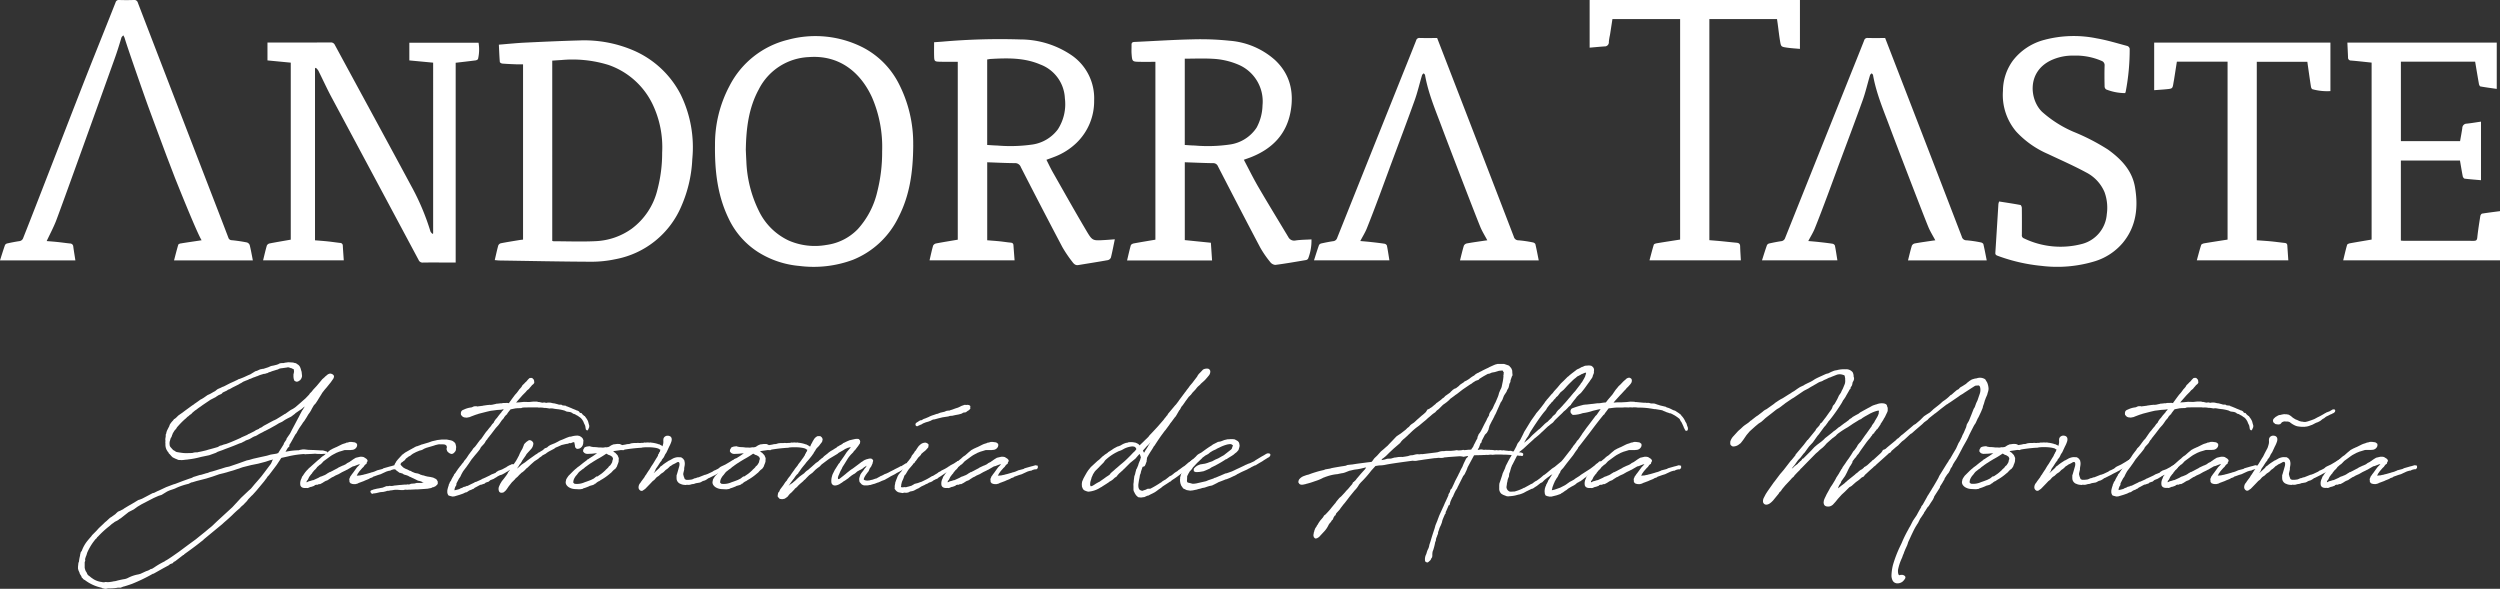 <svg xmlns="http://www.w3.org/2000/svg" width="500" height="117.756" viewBox="0 0 500 117.756">
  <rect x="0" y="0" width="500" height="117.756" fill="#333333" stroke="none"/>
  <g id="logo-neg-esp" transform="translate(-198 -4224.944)">
    <g id="Grupo_5094" data-name="Grupo 5094">
      <path id="Trazado_12695" data-name="Trazado 12695" d="M52.91,105.254l.139-.2.2-.28c0-.027.056-.056.363-.7l.531-1.005.558-1.06c.029-.086.085-.112.112-.2.056-.141.139-.28.139-.252l.336-.67.419-.782.166-.2.029-.083.2-.307.112-.224-.307.251a3.978,3.978,0,0,1-.753.558l-.81.558-.056.085-.78.587-.671.334-.558.307-.585.392-.614.278-.141.085-.5.307-.2.112-.363.2-.643.363-.222.112-.7.363-.2.083-.224.139-.726.363-.334.2-.168.11-.363.168-.139.027-.39.2-.169.11-.446.252-.446.166a1.756,1.756,0,0,0-.558.28l-.2.082-.363.2-.446.139c-.894.39-1.87.753-2.847,1.116-.222.085-.529.224-.892.336l-.558.2c-.141.056-.28.168-.419.224l-1.312.473-1.618.336a16.579,16.579,0,0,1-2.569.5l-.168.029-.334.027L31.95,110l-.334.029L31.253,110a.822.822,0,0,1-.531-.112l-.2-.083a3.017,3.017,0,0,1-.531-.252c-.029,0-.083-.027-.112-.027l-.224-.2-.11-.112-.392-.446a.211.211,0,0,1-.139-.2l-.224-.28-.2-.334a2.354,2.354,0,0,1-.224-1.2l-.027-.2.027-.448-.027-.112v-.2l.083-.531v-.363l.085-.139A2.483,2.483,0,0,1,28.74,104l.168-.334c.029-.056.056-.085.056-.112l.139-.251.085-.251.083-.2.307-.419.2-.224.085-.083.251-.336.139-.027.139-.141.112-.083.419-.419.39-.278.447-.308c.614-.473,1.284-.948,1.925-1.423l.392-.251.112-.112.222-.139.978-.7.278-.138.363-.224.754-.529.446-.2c.28-.139.67-.392.949-.529l.11-.056.447-.363.278-.141.336-.139.446-.222.112-.029.2-.083.7-.363.166-.085.559-.28.11-.027.252-.139.11-.027.558-.28.112-.027.251-.168.363-.112a13.08,13.08,0,0,0,1.256-.531l.614-.278.112-.029.139-.083.5-.307.361-.224.252-.112h.11l.476-.224.194-.083.252-.056h.11l.141-.057H48l.141-.055.78-.251.559-.251.585-.112.2-.056.251-.056.419-.139.168-.112.251-.083.28-.029h.334l.224-.054.083-.029.307-.029.112-.027.28-.027.475.027.446.027.2.057.083.027.112.027.251.029.029.112a.212.212,0,0,1,.112.056,1.23,1.23,0,0,1,.585.558l.112.251.112.392.112.361.083.782-.027.251-.141.336-.2.28-.39.251-.2.056H54.5l-.336-.168-.139-.363-.056-.392V92.89l.085-.363c0-.085.027-.168.027-.251l-.027-.251-.029-.168-.056-.029-.166-.057-.168-.11c-.056,0-.139-.027-.168-.027l-.307-.112c-.056,0-.139-.056-.2-.056h-.141l-.251.056-.251.029-.558.083-.251.027-.168.029-.112.027-.166.055c-.056.03-.168.113-.168.113l-.224.056-1.089.336-.083.056-.475.139-.224.139-.139.027c-.139.029-.222.085-.363.112l-.166.029h-.112l-.81.251-.531.224-.222.056-.085.056-.5.166-.11.056-.307.139-.169.056-.2.056a1.759,1.759,0,0,1-.168.112l-.529.2-.475.2-.475.307-.112.027-.307.2-1.228.614-.587.336-.334.112-.2.166-.838.392-.224.251-.278.139-.336.141-.39.251-.056.027-.083.085-1.033.528a.083.083,0,0,0-.056.03L35.829,99l-.5.363a7.221,7.221,0,0,0-.724.531l-.336.222-.5.419-.251.28-.28.168-.224.222-.251.168-.363.363-.056.029A15.009,15.009,0,0,0,31,103.1l-.278.307a2.018,2.018,0,0,0-.2.334l-.336.363c-.112.2-.307.475-.39.67v.056l-.112.2c0,.056-.029.141-.029.168l-.139.307-.083.083-.056.168a1.224,1.224,0,0,0-.056.224l-.083.251a1.842,1.842,0,0,0-.056.392v.11l.027.307a.852.852,0,0,0,.2.419l.224.251.28.307.222.112.2.141.141.083c.251.112.2.056.473.112a1.357,1.357,0,0,0,.141.026l.39.057a6.628,6.628,0,0,0,1.089.085l1.145-.029c.027,0,.056-.027.475-.113l.28-.026h.307l.194-.056c.5-.083.978-.2,1.536-.336l.446-.139c.643-.168,1.256-.334,1.9-.531l.417-.251.363-.083.336-.139.558-.142c.921-.333,1.87-.752,2.93-1.226l.112-.083,1.145-.5.251-.168.112-.029,1.06-.532.336-.221.587-.251.166-.168.251-.083.2-.112.141-.112.2-.139.838-.447L49,102.63l1-.531.085-.027.417-.2.141-.083,1.311-.809.251-.168.112-.027,1.061-.756.2-.11.224-.113a6.564,6.564,0,0,0,.585-.389l1.033-.894.5-.446.447-.39.726-.754c.056-.056.11-.2.166-.251l.336-.334.307-.392.726-.782.865-1.033.224-.278.446-.392.251-.251.056-.027a.911.911,0,0,1,.168-.141,1.133,1.133,0,0,1,.7-.334c.139,0,.919.2.7.782l-.085.222-.529.754-.363.446-.447.558-.39.447-.5.641a1.771,1.771,0,0,0-.112.2l-.614.978c-.029.083-.085.11-.112.2l-.473.726-.364.39-.39.67-.2.39-.224.364-.307.417-.307.531-.5.782-.252.307c-.2.363-.529.782-.78,1.172l-.307.531-.2.39-.251.307c-.334.614-.809,1.48-1,1.787a1.961,1.961,0,0,0-.2.334.286.286,0,0,0,.027.085l-.027.2-.28.224-.475.809a13.677,13.677,0,0,1,2.708-.307c.027.027,0-.056.11-.056l.615-.112h.39l.726.085c.224,0,.587.027.809.027h.168l1.507.083h.363l.166.029.392.112.363.112.056.251-.083.166-.336.029h-.5l-.083.027-1.173-.027-.112-.029h-.39c-.056,0-.085.029-.168.029h-.139l-1.229.056-.251.027-.2-.056a19.541,19.541,0,0,0-2.957.419c-.531.139-1.033.224-1.592.363l-.921,1.4-1.562,2.065-.252.251-.251.392c-.28.334-.334.446-.473.614l-1.536,1.842-.78.865-.113.085-.726.753-.2.28-.139.166-.336.336-.222.251-.614.531-.112.168-.558.473c-.475.419-.81.754-1.033.977-.363.336-.558.531-.977.894l-.643.558-.39.363L38.425,123.9l-2.4,1.981c-.029.029-.083.085-.083.112l-.363.278c-1.145.922-2.345,1.787-3.434,2.569a1.032,1.032,0,0,1-.139.168h-.083L30.3,130.26,30,130.4l-.139.222-.587.224-.224.2-1.089.587-1.981,1.116h-.112a34.564,34.564,0,0,1-4.214,2.038c-.475.166-.978.334-1.451.475-.112.027-.168.055-.141.027a5.128,5.128,0,0,0-.641.251h-.363a.831.831,0,0,0-.363.029,9.616,9.616,0,0,1-1.814.109,1.437,1.437,0,0,1-.977,0,.575.575,0,0,1-.334-.138h-.029a8.383,8.383,0,0,1-3.125-1.4l-.224-.169V134l-.222-.139-.168-.2-.2-.194-.056-.224-.307-.473-.056-.224-.168-.364-.056-.138-.083-.307v-.392l.083-.753.112-.28a7.208,7.208,0,0,1,.222-1.2v-.141l.056-.2.056-.28.168-.251.056-.056a6.9,6.9,0,0,1,1.2-2.093l.112-.139.334-.392.224-.251.2-.278.838-.838.5-.558.894-.838.307-.307.307-.252.39-.361.336-.307.278-.168.782-.558.224-.224.307-.28.529-.224a3.864,3.864,0,0,1,.5-.251l.166-.139c.419-.252.949-.585,1.368-.809l.475-.28,1.06-.641.141-.029.585-.222.754-.393,1.367-.724.28-.056.67-.334c.112-.056.307-.112.39-.168l1.368-.641,1.033-.393.446-.166.307-.083,1.535-.587,1.4-.5a2.116,2.116,0,0,0,.726-.307l.39-.112.783-.251c.083-.027.334-.056.417-.083l.67-.2.252-.085.278-.056.5-.2.559-.139,2.623-.81.67-.139,1.73-.587,1.786-.641.531-.112.754-.224,1.479-.334,1.284-.28.754-.222,1.06-.168a.536.536,0,0,0,.251-.085l.168-.027.139-.224.224-.363.307-.473.446-.726c0-.056.056-.2.056-.224l.475-.7a.642.642,0,0,1,.056-.224Zm-9.1,6.195-1.563.532-1.116.334-1.06.307-1.033.251h.027l-1.284.447-1.255.39-1.089.28-.866.222-.838.252a.727.727,0,0,0-.307.083l-.446.224a13.038,13.038,0,0,0-2.372.78l-.168.085-.334.139-.587.2a5.188,5.188,0,0,0-.921.392c-.027.027-.139.083-1,.614l-.085.027-.531.166-.948.419-2.428,1.258-.838.5-.726.529-1.033.531-1.591,1.256-.251.139-.2.168-.447.251-.222.112a2.13,2.13,0,0,0-.336.251l-.307.2-.475.419a18.453,18.453,0,0,0-2.288,2.094l-.168.139-.139.224-.252.222-.446.587a11.578,11.578,0,0,0-1.172,2.065l-.139.475c0,.056-.056.112-.056.139a4.456,4.456,0,0,0-.224.67c0,.083.027.28.027.334l-.11.28v1.114a3.79,3.79,0,0,0,.2.673l.139.194.112.224.056.141.027.027.085.168.056.056.278.2.168.139c.056.029.112.112.168.141l.446.307a4.037,4.037,0,0,0,1.7.585,1.215,1.215,0,0,0,.307.056h.2c.224-.112.419-.029.614-.029h.141a6.049,6.049,0,0,0,1.116-.166c.083,0,.2-.027.251-.027.2-.03.419-.112.67-.168.39-.086.865-.2,1.256-.251a2.5,2.5,0,0,0,.7-.251,7.287,7.287,0,0,1,1.813-.643,4.266,4.266,0,0,0,.67-.168l1.145-.529a2.646,2.646,0,0,0,.894-.419.88.88,0,0,0,.5-.2l.224-.139a15.476,15.476,0,0,1,2.065-1.2l.083-.083.307-.168.139-.083.392-.251c.558-.363,1.145-.782,1.9-1.312l1.953-1.451,1.451-1.061.754-.612,1.114-.894.727-.615a9.073,9.073,0,0,0,1.089-.948l.585-.558,3.042-2.791,1.731-1.87,1.506-1.423.476-.419.556-.671c.392-.473.838-.947,1.229-1.421l.307-.363.446-.587,1.284-1.7a2.775,2.775,0,0,0,.168-.224l.166-.334.113-.307.166-.224a4.523,4.523,0,0,1-.587.141l-.919.307-1.48.39-1.4.28Z" transform="translate(202.724 4206.94)" fill="#fff"/>
      <path id="Trazado_12696" data-name="Trazado 12696" d="M52.971,106.986l.222-.305.224-.252h.029l.278-.305.085-.112H53.78l-.334.083-.782.306-.28.057-.865.5-.224.139-.2.083-.2.112-.643.307-.726.419-.2.082-.5.224-.027.029-.392.224-.112.029c-.166.082-.336.222-.5.306l-.168.112-.28.2-.166.056a.744.744,0,0,1-.224.082c-.2.113-.39.224-.587.364l-.529.278H45.6l-.334.141-.2-.029c-.056.054-.112.029-.251.083a.622.622,0,0,0-.141.141l-.558.2-.2.029-.475.2-.168.027-.2-.027c-.558.055-1-.056-1.172-.5a2.045,2.045,0,0,1,.2-1.368l.141-.392.166-.2a.1.1,0,0,0,.029-.054l.222-.336.2-.278.278-.336.336-.334.112-.142.251-.2.307-.28,1.284-1.142.39-.308.2-.2.336-.277.056-.029.222-.141.559-.5.473-.392.2-.168.417-.222.029-.029.251-.112.083-.029a2.908,2.908,0,0,1,.447-.2l1.005-.5.25-.112.168-.057c.168-.029.308-.11.475-.138l.112-.086.28-.026.166-.056.2-.056h.419l.614.083a.278.278,0,0,0,.139.054l.307.251.027.281-.056.251a1.11,1.11,0,0,1-1.06.67c-.056,0-.139.027-.2.027H50.85l-.2.027-.166.057-.363.112-.475.139-.614.251-.726.392-.139.082-.363.251-1.256.922-.083.085-.251.277-.252.252-.2.11-.222.2-.056.056-.28.224v.057l-.278.333-.336.31v.027l-.168.2-.112.138-.056.086a.274.274,0,0,1-.027.082l-.168.169-.112.139-.307.419-.166.361-.085.168-.139.169-.083.11-.029.056v.2c.2-.057.307-.168.5-.224l.252-.057.417-.138.2-.029.977-.448.139-.082.251-.142.363-.11.168-.085a2.7,2.7,0,0,0,.7-.333l.2-.142.252-.138.083-.083.168-.029.336-.169.222-.109.2-.113.753-.392.2-.138.836-.39.113-.029.473-.224.336-.252.446-.222.139-.11.224-.142.139-.109.336-.224.419-.252.865-.2h.39l.307.057.28.166.029.029a.968.968,0,0,1,.473.446v.168l-.027.083-.112.168-.056.28-.251.166-.112.11-.251.363-.224.2-.585.668-.056.086-.28.39-.083.166-.056.141c-.029.083-.083.083-.083.11.083,0,.139-.027.251-.027l.278-.029h.112l.363-.082.307-.056.168-.057.363-.082.977-.28.139-.057.251-.055.336-.112.251-.112.112-.027.112-.085.977-.252.251-.082.083-.085,1.368-.39.251-.057.558-.165a.635.635,0,0,1,.224.027,1.534,1.534,0,0,0,.278.056v.473l-.278.251h-.307l-.419.113-.336.168h-.168l-.39.109-.168.057-.67.307-.475.224-.558.168-.614.222-.168.055-.11.029-.224.169-.251.082-.168.057-.224.138-.11.057-.7.28-.224.11-.753.28-.307.11a1.6,1.6,0,0,1-.2.113l-.419.11h-.363l-.251-.029-.139-.055-.2-.056-.251-.28V109.3a.717.717,0,0,1,0-.419l.139-.307v-.057l.252-.333.083-.142.224-.277Z" transform="translate(216.179 4211.766)" fill="#fff"/>
      <path id="Trazado_12697" data-name="Trazado 12697" d="M68.79,102.943a.318.318,0,0,0-.027.141.791.791,0,0,1-.252.643c-.139.2-.473.5-.836.334l-.307-.139L67,103.558l-.056-.2-.056-.139V103l.056-.168-.029-.251-.056-.139-.083-.056-.139-.112-.168-.056c-.112,0-.2-.027-.307-.027h-.643c-.139-.029-.251,0-.836.138l-.419.141-1.424.419-.417.168-.392.224-.224.083-.334.083-.531.224-.139.056-.643.334-.39.28-.112.11-.392.2-.166.141-.112.083-.168.113-.083.082-.224.308-.251.168-.112.112-.307.2a.758.758,0,0,0-.168.334l.056.112.085.112.39.39.139.085.28.166c.112.029.251.112.363.139l.278.141.2.112a.824.824,0,0,0,.251.056l.251.168.614.251c.083,0,.224.056.307.056l.307.056.251.11H61.5l.112.085.531.166c.083,0,.168.029.251.029l.139.083c.2.029.419.112.643.141.112,0,.307.056.417.056l.615.139.614.307.28.419.027.363-.027.2-.2.224-.251.221-.446.2h-.139l-.169.11-.39.11-.056-.026-.278.083-.726.056-1.256.083h-.363l-1.116.056h-.336l-.363.029-.419-.029-.334.085h-.475l-.726-.056h-.446l-.28.027h.029l-.5.085h-.139l-.39.083h-.224c-.168.027-.334.112-.5.139l-.363.085-.336.027-.307.029-.7.166-.139.029-.392.056h-.112l-.11.056-.2.027-.251-.278-.056-.2.112-.2.251-.083.28-.113.7-.166.363-.057.392-.082.334-.056.782-.307h.363l.224-.056.417.027.308-.027.222-.056.587-.057.475-.054.417-.027.587-.056h.392l.222-.056.085.027h.2c.083,0,.083-.027.166-.027a2.053,2.053,0,0,1,.252-.112l.726-.056.417-.112H61.9l.169-.056h.278l-.224-.083-.307-.139-.251-.085c-.083,0-.2-.056-.251-.056l-.139-.027-.726-.364c-.056,0-.085-.055-.112-.055l-.251-.112-.419-.2-.28-.112c-.083-.027-.056-.083-.168-.112a3.961,3.961,0,0,0-.67-.222,1.117,1.117,0,0,1-.473-.251L58.017,108c-.056,0-.141-.027-.168-.027l-.251-.085c-.056,0-.139-.027-.168-.027l-.2-.168-.112-.085.029.029-.28-.2-.363-.363-.083-.336v-.168l.027-.224a1.683,1.683,0,0,1,.251-.5l.056-.085c0-.027.056-.11.056-.139l.336-.419.334-.363.224-.251.112-.083a.73.73,0,0,0,.11-.2l.251-.141.085-.083.334-.251.392-.224.446-.251.139-.083.419-.224.029-.029.2-.085.112-.082.475-.252.166-.027.614-.224.252-.112.224-.055.753-.224.475-.139.612-.224.2-.056.139-.027a.424.424,0,0,0,.112-.029l.28-.056a3.281,3.281,0,0,1,.5-.112l.753-.083h1.061l.558.112.168.027.363.112.363.251.2.224.056.112.083.307.056.278Z" transform="translate(220.431 4211.622)" fill="#fff"/>
      <path id="Trazado_12698" data-name="Trazado 12698" d="M74.35,97.637l.363.056.027-.085.754-1.031.083-.112.336-.447.307-.334.112-.139.307-.419.083-.085a.288.288,0,0,1,.027-.083l.2-.2.11-.141.085-.083.139-.2v-.029l.139-.222.307-.28.224-.251.139-.112.112-.112.28-.334.307-.307.307-.056.251.027.307.307.083.251.029.419-.168.224-.278.224-.2.251-.251.278-.168.224-.39.307-.28.336-.614.614-1.033,1.172-.251.307.28-.027.446-.029.838-.083,1.033.027.81-.083h.78l.251.083h.2l.363.085a1.224,1.224,0,0,0,.307.054l.307-.054.392.083c.139,0,.28-.056.419-.056h.2l.307.027.336.085c.027,0,.112.027.139.027l.28.029.753.2a.4.4,0,0,0,.168.056h.446l.224.139.558.056a1.137,1.137,0,0,1,.139.029l.168.139s0-.027.112,0l.948.39a.212.212,0,0,0,.112.056l.558.224c.056.027.056.027.085.027.027.029.056.056.027.056l.2.029.392.2.112.2.166.112h.2l.222.28.251.222.085.085c.056,0,.083.027.112.027l.334.475.029.027.2.336.112.251.139.531.083.251v.334l-.2.475-.139.2-.2-.056-.141-.166-.083-.475c0-.056-.029-.139-.029-.2a3.558,3.558,0,0,0-.222-.475l-.168-.419-.2-.334-.224-.28-.251-.224h-.027l-.419-.307a1.444,1.444,0,0,1-.224-.112.1.1,0,0,1-.056-.027l-.278-.168-.168-.056a.574.574,0,0,1-.392-.222l-.417-.168c-.141,0-.363-.056-.5-.056l-.251-.056-.334-.168-.419-.112a8.829,8.829,0,0,0-.921-.166c-.168,0-.392-.056-.531-.056l-.475-.085c-.056,0-.139-.027-.168-.027H83.03l-.224.027-.5-.083c-.083,0-.168-.027-.224-.027H81.83l-.363-.056a5.012,5.012,0,0,0-.641-.029l-.113.029-.083-.029c-.083,0-.168-.027-.251-.027h-.2c-.894,0-1.787,0-2.679.027l-.112.029-.224.083-.809.027-.336.029-1,.2-.251.307-.363.475-.085.2-.166.112a6.472,6.472,0,0,0-.419.5.605.605,0,0,1-.029.112l-.446.5-.419.614-.251.336-.531.587-.892,1.172-.2.251-.531.67-.085.168-.166.166a2.03,2.03,0,0,0-.168.252l-.168.307-.168.2-.2.224-.2.2-.2.251-.055.083-.112.251-.614.782-.363.419-.726.894-.5.753-.5.7c-.056.139-.083.083-.166.222l-.446.587-.113.168-.307.558c-.056.168-.139.28-.2.446l-.278.392-.308.585-.2.392v.139l-.027.2-.224.363c0,.112-.112.28-.112.392l-.027.251h.027l.5-.112.2-.056.222-.056.224-.139.224-.083.222-.085.224-.139.2-.029.251-.083.141-.083h.166l.726-.363.531-.251.28-.168.251-.056.112-.056.809-.363.334-.2.113-.029,1.255-.585.336-.2.2-.085.307-.112.39-.166.112-.141.447-.278.334-.112.39-.141.726-.39.085-.027.166-.141.447-.251.139-.056.085-.027.055-.029.2-.112.334-.027.168.139.027.251-.027.224-.28.168-.166.083-.056.056-.754.5-.027.027-.224.112-.307.2-.446.251-.307.139-.251.056-.392.2-.2.11-.056.056-.39.224-.2.139-.7.28-.363.307-.2.056-.336.112H70.08a.855.855,0,0,0-.168.139,1.965,1.965,0,0,1-.168.112l-.166.027-.224.085-.139.056-.224.027a.4.4,0,0,0-.112.056l-.168.083-.558.307-.278.141-.307.251h-.085L67.2,115l-.446.166-.5.336-.28.056-.446.222-.726.251-1.033.308-.363.027-.139-.027-.2-.056-.166-.029-.336-.139-.139-.307-.056-.251v-.336c0-.056.027-.168.027-.2a5.808,5.808,0,0,1,.252-.865c0-.056.055-.224.055-.28l.141-.2V113.6l.056-.141.2-.251.112-.278.307-.559.139-.2a1.719,1.719,0,0,1,.056-.2l.168-.2.139-.168c.056-.056.083-.168.139-.224l.141-.2.222-.334.224-.28.139-.2.224-.251.112-.168.222-.28.224-.251a1.136,1.136,0,0,1,.029-.139l.166-.168.112-.139.224-.28.168-.251.2-.307.166-.251.225-.28c0-.027.027-.027.027-.056l.39-.5.168-.278.392-.392.278-.363c.168-.222.336-.475.585-.782l.085-.139.251-.224c.334-.475.7-1.033,1.033-1.479l.139-.139.5-.643a2.317,2.317,0,0,0,.363-.446l.166-.251.307-.307.141-.307.39-.559h.085l.056-.11.307-.419.334-.419.224-.251.112-.2.307-.307.027-.112h-.139L73.15,99l-.836.054-.838.112-.251.029-.2.027-.726.168-.222.056-1.424.363-.224.083-.194.056-.252.083-.894.336-.251.112-.585.112-.5-.056-.278-.112-.168-.168-.2-.224-.029-.361.056-.252a.708.708,0,0,1,.419-.39l.2-.085a4.529,4.529,0,0,1,1.146-.361l.363-.056.446-.2.473-.029.168.056,1.116-.139.085-.029.782-.112.587-.056.083.029.2-.029h.085l.753-.166.2-.056H72.4l.475-.056.083-.029.139.029.475-.083h.363Z" transform="translate(225.088 4207.887)" fill="#fff"/>
      <path id="Trazado_12699" data-name="Trazado 12699" d="M73.2,107.285l.112-.083.475-.392.251-.251.307-.222.475-.308.529-.419.614-.446.866-.614.11-.083.308-.168.2-.2.139-.029a2.059,2.059,0,0,0,.251-.166l.559-.336.25-.251.169-.112.39-.139.307-.28.363-.224.753-.307h.027a3.413,3.413,0,0,0,.336-.166c.112-.056.307-.141.782-.419l.531-.2.838-.363.307-.112.222-.085.336-.027a4.3,4.3,0,0,1,1.4-.2.824.824,0,0,0,.251.056,1.986,1.986,0,0,1,.5.307,1.116,1.116,0,0,1,.224.278l.112.307-.056.7-.112.334-.139.224-.224.224-.224.139-.222.056-.168.027-.224-.027-.278-.28-.029-.166-.027-.141V102.6l-.056-.2-.029-.2-.056-.2h-.222l-.392.168-.2.029-.139-.029-.307.139-.251.029c-.336.056-.7.168-1.005.222-.363.168-.782.363-1.145.5a.489.489,0,0,1-.166.083l-.141.139-1.116.587-.392.251-.2.168-.529.28-.113.055-.25.224-.42.28-.166.166-.81.531-.726.643-.67.641-.2.141-.334.363-.419.363-.224.139a1.25,1.25,0,0,0-.2.2l-.251.224-.251.278-.141.141-.139.11-.278.252-.085.139-.168.139-.11.139-.28.252-.643.809-.417.614-.251.307-.363.307a1.02,1.02,0,0,1-.419.083.5.5,0,0,1-.5-.278,1.277,1.277,0,0,1,0-.977l.224-.5.336-.559.251-.307.2-.251.334-.446.2-.28.166-.251.112-.251.28-.363.056-.2.334-.392.085-.083c.11-.139.222-.39.334-.531l.168-.251L73,105.75l.251-.448.083-.139.112-.251.112-.139v-.029l.224-.529.2-.392.307-.531.28-.7.027-.112.112-.168.363-.363.446-.307.168-.056.2.029a.884.884,0,0,1,.587.558v.168a1.789,1.789,0,0,1-.5,1.089l-.585.641-.251.28-.056.083-.112.2c.027-.027-.168.252-.307.447l-.392.558-.11.224-.224.363-.224.251v.027l-.222.363Z" transform="translate(228.194 4211.384)" fill="#fff"/>
      <path id="Trazado_12700" data-name="Trazado 12700" d="M89.486,105.391a3.229,3.229,0,0,1-.251.726,3.278,3.278,0,0,1-.139.39l-.28.392-.307.222-.251.251-.251.28-.28.224A10.544,10.544,0,0,1,86,109.1l-.056.027-.363.251-.168.056-.083.056-.251.168-.2.2-.168.029a.784.784,0,0,1-.112.139l-.251.112-.083.027-.307.085-.2.056-.11.027c-.029.027-.085.083-.113.083l-.083.029a7.757,7.757,0,0,1-1.089.39l-.083.085-.168.027-.39.056h-.2L81,110.973a3.99,3.99,0,0,1-.643-.056,2.384,2.384,0,0,1-.614-.2l-.056-.027a1.567,1.567,0,0,1-.7-.643l-.085-.222-.027-.251.112-.559.2-.334.251-.363,1-1.005.336-.307.28-.222.11-.112.614-.447.029-.027a.863.863,0,0,1,.168-.139l.307-.251.139-.112.67-.5.2-.2h.083l.28-.2.307-.2.361-.224.559-.39.139-.085.139-.083h-.419c-.056,0-.11.027-.2.027a4.921,4.921,0,0,1-.7.056l-.7.029-.336-.085-.222-.139-.224-.278.029-.336.278-.475.363-.139.336-.056.363-.027.2.083.475.083a7.509,7.509,0,0,1,1.116.085h.419l.419.027.531-.083.11.027.392-.056a1.323,1.323,0,0,0,.2-.083l.336-.224.222-.112h.029l.222-.11.252-.029.222-.027a2.424,2.424,0,0,1,.643-.029h.166l.141.056a1.258,1.258,0,0,1,.334.168l.67-.112.336-.083.419-.029.446-.139.224-.027.278-.029h.558l.224-.027.363.027a1.284,1.284,0,0,0,.307-.027h.28c.083,0,.166-.029.251-.029l.168-.056.11.029h.168l.168-.029h.2l.307.029.28-.029.2.056h.083l.224.029.141.027a5.722,5.722,0,0,1,.863.224l.057.027h.112l.251.139H97.8c.251.056.251.112.307.168a.208.208,0,0,0,.112.029l.363.363.112.222.027.336-.056.278-.139.28-.251.39a1.264,1.264,0,0,1-.251.336l-.168.168-.334.083-.168-.027-.029-.336.029-.139.054-.2.113-.224.194-.336.113-.363V103.1l-.224-.112-.2-.139-.417-.112a8.634,8.634,0,0,0-1.787-.139h-.419l-.334.027a1.448,1.448,0,0,0-.363.056,1.12,1.12,0,0,1-.336.029c-1.228.083-2.093.2-2.957.334l-.224.056-.112.083-.529-.027-.559.083-.78.112-.2.085.141.11.056.029.222.139.447.475.11.251.141.336-.029.558Zm-1.73.865a3.644,3.644,0,0,0,.446-.726v-.168l.112-.307c0-.083.027-.139.027-.251a2.634,2.634,0,0,1-.139-.28l-.027-.027-.2-.139-.224-.141-.168-.055-.168-.056-.334-.2a.144.144,0,0,1-.085-.027l-.2.139a17.664,17.664,0,0,1-1.618.977l-.782.475-.336.224-.139.083c-.2.112-.392.28-.587.392l-.168.139-.363.251-.307.28-.307.2-.2.166-.363.28a2.321,2.321,0,0,0-.251.28l-.251.334-.224.251a3.675,3.675,0,0,0-.363.614.144.144,0,0,0-.027.085l-.056.139-.029.224-.027.083v.168l.168.168.139.083h.056a3.773,3.773,0,0,0,1.953-.334c.446-.141.866-.307,1.229-.448l.055-.027.5-.251.531-.419h.2l.78-.531.141-.112c.222-.168.446-.39.67-.587l.083-.11.28-.251.251-.251a.286.286,0,0,1,.027-.085l.2-.2Z" transform="translate(232.255 4211.799)" fill="#fff"/>
      <path id="Trazado_12701" data-name="Trazado 12701" d="M91.2,107.507a.1.1,0,0,0,.027-.056l.2-.334.2-.336.307-.446.64-1.061.141-.222.083-.112.392-.782.531-1.005a8.726,8.726,0,0,0,.25-.836,2.255,2.255,0,0,0,.03-.587,1.586,1.586,0,0,1,.055-.531.885.885,0,0,1,.753-.5c.727,0,1.007.446.81,1.145a5.8,5.8,0,0,1-.447,1.033l-.529,1.145-.278.419-.141.307-.139.278-.392.5-.056.2-.168.168c-.166.222-.39.585-.531.809l-.445.641a5.1,5.1,0,0,1-.2.5l-.222.334.056-.027.363-.336.724-.67.085-.112.054-.112.447-.307.11-.112.419-.307.086-.055.723-.475.113-.029.446-.251c.083-.027.166-.112.252-.139a2.831,2.831,0,0,1,.891-.251h.112l.615.027.392.28.25.363.083.475v.251l-.027.278L98.2,107l-.027.2v.28l-.168.7c0,.083-.027.139-.027.224l.057.222.026.141a1.417,1.417,0,0,0,.112.278l.027.141.113.2c.027.027,0,.027.027.027l.251.112a4.511,4.511,0,0,0,1.173-.083l.5-.224.2-.027c.11-.029.28-.112.363-.141l.222-.027.419-.168.838-.334h.083l.475-.168.949-.446.361-.252.141-.027.615-.307.2-.139.224-.2.251-.139.782-.363.947-.558.169-.112.363-.224.139-.056.361-.251h.308l.166.141.083.139-.056.307-.278.2-.5.336a5.64,5.64,0,0,1-.892.558l-.419.307-.28.112-.417.278-.336.168c-.224.139-.529.28-.921.475l-.445.251-1.231.614h-.056c-.109.085-.278.168-.363.251l-.389.224-.39.112a2.077,2.077,0,0,0-.363.2l-.252.112-.306.056-.336.056-.2.027-.11.056-.11.029-.085.027a.807.807,0,0,1-.334.056l-.252.056-.278.083-.306.029-.337-.029-.166.056-.28-.027a2.048,2.048,0,0,1-.836-.224h-.03l-.11-.056a1.213,1.213,0,0,1-.587-.782,2.772,2.772,0,0,1-.027-.5v-.336l.11-.334.169-.587.278-.977c0-.056.027-.166.027-.224.029-.278-.027-.5-.2-.558a1.182,1.182,0,0,0-.305.056.207.207,0,0,1-.113.085l-.194.11-.281.141-.25.112-.393.278-.139.056-.278.28-.28.251-.334.224a6.24,6.24,0,0,1-.447.446l-.251.168-.224.139-.083.083-.39.363-.055.029-.225.139-.139.112-.085.083-.361.419-.336.251-.5.531-.838.865-.169.168-.529.363-.252.027a.748.748,0,0,1-.528-.585,1.333,1.333,0,0,1,.363-1.033l.2-.307.584-.782.168-.307.251-.336.057-.112.419-.641Z" transform="translate(236.666 4211.385)" fill="#fff"/>
      <path id="Trazado_12702" data-name="Trazado 12702" d="M109.965,105.391a3.228,3.228,0,0,1-.251.726,3.278,3.278,0,0,1-.139.39l-.28.392-.307.222-.251.251-.251.28-.28.224a10.544,10.544,0,0,1-1.73,1.228l-.056.027-.363.251-.168.056-.083.056-.251.168-.2.2-.168.029a.783.783,0,0,1-.112.139l-.251.112-.083.027-.307.085-.2.056-.11.027c-.029.027-.085.083-.113.083l-.083.029a7.757,7.757,0,0,1-1.089.39l-.083.085-.168.027-.39.056h-.2l-.529-.027a3.99,3.99,0,0,1-.643-.056,2.384,2.384,0,0,1-.614-.2l-.056-.027a1.567,1.567,0,0,1-.7-.643l-.085-.222-.027-.251.112-.559.2-.334.251-.363,1-1.005.336-.307.28-.222.11-.112.614-.447.029-.027a.864.864,0,0,1,.168-.139l.307-.251.139-.112.67-.5.2-.2h.083l.28-.2.307-.2.361-.224.559-.39.139-.085.139-.083h-.419c-.056,0-.11.027-.2.027a4.921,4.921,0,0,1-.7.056l-.7.029-.336-.085-.222-.139-.224-.278.029-.336.278-.475.363-.139.336-.056.363-.027.2.083.475.083a7.508,7.508,0,0,1,1.116.085h.419l.419.027.531-.083.11.027.392-.056a1.323,1.323,0,0,0,.2-.083l.336-.224.222-.112h.029l.222-.11.252-.029.222-.027a2.424,2.424,0,0,1,.643-.029h.166l.141.056a1.258,1.258,0,0,1,.334.168l.67-.112.336-.083.419-.029.446-.139.224-.027.278-.029h.558l.224-.027.363.027a1.284,1.284,0,0,0,.307-.027h.28c.083,0,.166-.029.251-.029l.168-.056.11.029h.168l.168-.029h.2l.307.029.28-.029.2.056h.083l.224.029.141.027a5.722,5.722,0,0,1,.863.224l.056.027h.113l.251.139h-.029c.251.056.251.112.307.168a.208.208,0,0,0,.112.029l.363.363.112.222.027.336-.056.278-.139.28-.251.39a1.265,1.265,0,0,1-.251.336l-.168.168L118,104.8l-.168-.027-.029-.336.029-.139.055-.2.113-.224.194-.336.113-.363V103.1l-.224-.112-.2-.139-.417-.112a8.634,8.634,0,0,0-1.787-.139h-.419l-.334.027a1.449,1.449,0,0,0-.363.056,1.12,1.12,0,0,1-.336.029c-1.228.083-2.093.2-2.957.334l-.224.056-.112.083-.529-.027-.559.083-.78.112-.2.085.141.11.056.029.222.139.447.475.11.251.141.336-.029.558Zm-1.73.865a3.644,3.644,0,0,0,.446-.726v-.168l.112-.307c0-.083.027-.139.027-.251a2.631,2.631,0,0,1-.139-.28l-.027-.027-.2-.139-.224-.141-.168-.055-.168-.056-.334-.2a.144.144,0,0,1-.085-.027l-.2.139a17.669,17.669,0,0,1-1.618.977l-.782.475-.336.224-.139.083c-.2.112-.392.28-.587.392l-.168.139-.363.251-.307.28-.307.2-.2.166-.363.28a2.321,2.321,0,0,0-.251.28l-.251.334-.224.251a3.674,3.674,0,0,0-.363.614.144.144,0,0,0-.027.085l-.056.139-.029.224-.027.083v.168l.168.168.139.083h.056a3.773,3.773,0,0,0,1.953-.334c.446-.141.866-.307,1.229-.448l.054-.027.5-.251.531-.419h.2l.78-.531.141-.112c.222-.168.446-.39.67-.587l.083-.11.28-.251.251-.251a.286.286,0,0,1,.027-.085l.2-.2Z" transform="translate(241.148 4211.799)" fill="#fff"/>
      <path id="Trazado_12703" data-name="Trazado 12703" d="M124.936,110.076c-.056-.054-.139-.139-.139-.2a2.387,2.387,0,0,1-.056-.643c0-.082.056-.168.056-.25l.168-.5c.027-.086.083-.112.11-.2l.2-.281.251-.306.278-.419.251-.28.085-.166.112-.168c-.2.11-.392.25-.559.334l-.222.2-.168.113-.224.139-.2.082-.558.308-.083.085-.392.334-.139.056-.475.305-.531.419-.139.141-.334.224-.112.082-.2.142-.141.082-.2.113-.251.2-.029.027a.477.477,0,0,1-.166.083,2.3,2.3,0,0,1-1.145.5h-.139a.69.69,0,0,1-.67-.614,3.11,3.11,0,0,1,.139-1.284c0-.057.056-.2.056-.224l.112-.251.39-.782.083-.113.363-.585c.056-.11.168-.224.224-.334v-.056l.307-.334.085-.2.139-.168.641-.919.531-.81.446-.529.28-.337.112-.11h-.2l-.392.11h-.027l-.558.251-.336.224-.948.532-.224.2-.977.585-.614.363-.085.056-.278.2-1.228.922-.392.419-.392.277-.417.337-.446.446-.224.224-.168.11-.447.336-.473.473-.334.364-.141.11-.056.029c-.029.056-.139.139-.168.2l-.419.363-.166.141-.307.277-.112.113-.307.334-.363.28-.141.2-.278.28-.2.224-.392.334-.168.194-.139.168v.029l-.2.222-.363.254-.168.109-.39.085h-.251l-.363-.056-.251-.278c-.029-.027-.141-.141-.141-.169v-.305l.056-.251.029-.2.251-.308.027-.11.141-.28.67-.892.083-.141.28-.419.251-.28.112-.139c0-.029.055-.139.055-.166l.168-.2-.027.027.2-.278.168-.168.083-.139.139-.224.5-.7.139-.168a.476.476,0,0,1,.083-.169l.558-.7.168-.28.5-.643c.112-.139.224-.363.336-.475l.112-.139a.1.1,0,0,0,.027-.057l.224-.333.112-.168.083-.169.252-.473.194-.222.141-.224.307-.5.166-.333.056-.142c0-.026.056-.11.056-.138l.113-.168.222-.446c.029-.029.056-.057.056-.086l.222-.361.141-.166.222-.2.057-.027.166-.113.224-.026h.39c.2.166.419.25.475.7l-.056.2-.056.251-.39.5-.224.306-.473.475-.224.334v.029l-.112.168-.224.336-.056.138-.224.308-.11.166-.2.252-.222.28-.28.334-.419.475-.307.419c-.027.027-.083.056-.083.082l-.363.447-.2.251-.251.363-.252.364-.139.166a.608.608,0,0,1-.027.11l-.307.281-.251.307-.28.419c-.056.11-.112.11-.2.25l-.419.559-.475.7c.029-.029.083-.085.307-.28l.5-.336.252-.224.139-.11.2-.168.28-.28.558-.5.419-.305.473-.336.2-.222.28-.251.334-.224.278-.251.42-.363.307-.278.166-.141.334-.308.42-.278.2-.168.139-.166.168-.113.224-.2.027-.026.224-.142.25-.277.727-.559.222-.2.39-.278.308-.168.363-.224.112-.082.2-.113.112-.056c.083-.055.2-.2.278-.25l.141-.056.307-.2.251-.113.363-.25.027-.056.838-.39.475-.2.614-.141.363-.082.307-.056h.307l.224.027.222.224.085.251-.056.419-.112.139a4.959,4.959,0,0,1-.5.7l-.224.305-.085.113-.278.277c-.056.057-.112.2-.168.251l-.446.449-.307.361-.251.336-.754,1.228-.363.558-.166.39-.141.224-.166.336-.112.278-.085.2-.139.305-.056.168-.027.085-.029.166.029.224.027.029h.139l.141-.057.419-.333.363-.281c.2-.166.417-.333.417-.333l.252-.224.39-.308.139-.11a4.831,4.831,0,0,1,.643-.446l1.2-.894.11-.085.112-.083.28-.222.334-.2.141-.113.251-.138.083-.029.28-.11.251-.056.2-.057.2-.027h.166l.224.056.251.252v.222l-.056.168-.056.307-.112.224c-.027.112-.11.221-.139.334l-.307.419-.2.5-.027.054-.224.281-.307.419-.056.083-.222.363-.085.2a.584.584,0,0,0-.056.361,1.492,1.492,0,0,0,.949.142l.252-.029s0-.027.473-.113l.168-.053.473-.169.169-.029c.194-.082.334-.2.529-.277l.419-.252.168-.029.166-.11h.029l.446-.251.168-.027.112-.057.363-.166.363-.2.838-.419.027-.029,1.005-.5.139-.11.28-.057.2-.138.363-.224.251-.166.251-.029.168.138.083.168-.027.364-.28.083-.139.085-.2.2-.112.029-.838.528-.39.2-.28.141-.307.2-.2.11-.67.336-.141.083-.224.141-.056.029-.083.053-.39.224h-.056a1.085,1.085,0,0,0-.168.142l-.28.11-.39.139-.473.222a1.161,1.161,0,0,0-.252.113h-.083l-.278.11a.276.276,0,0,0-.085.029l-.278.112-.141.027-.39.113-.336.109h-.139a2.182,2.182,0,0,1-.614.086h-.28a1.058,1.058,0,0,1-.419-.057l-.278-.138Z" transform="translate(245.104 4211.411)" fill="#fff"/>
      <path id="Trazado_12704" data-name="Trazado 12704" d="M132.574,109.177l-.334.251-.392.168-.222.056-.2.139-.083.056c-.112.027-.251.112-.363.139l-.28.168-.139.056-.531.251-.11.083-.447.28-.222.083a.474.474,0,0,1-.168.085l-.392.222-.2.085-.2.056-.446.083-.392.2-.39.056-.392-.027-.334.083-.754-.139a1.274,1.274,0,0,1-.7-.531l-.141-.168.029-.222a2.085,2.085,0,0,1,.085-.81v-.166l.194-.558.224-.559c0-.027.056-.11.056-.166l.224-.392.2-.222a.276.276,0,0,1,.029-.085l.25-.224.141-.222c.056-.112.168-.224.222-.336l.085-.2.112-.2.083-.083c.085-.112.168-.28.251-.364l.252-.363.083-.139.336-.39.446-.614.139-.336.363-.446.139-.2.112-.224.141-.112.361-.558.28-.39.307-.28a1.593,1.593,0,0,1,1.005-.39,1.015,1.015,0,0,1,.641.361v.2l-.056.39-.251.28-.334.363-.392.307-.419.363-.083.2-.531.531-.278.39-.2.28-.2.2a.5.5,0,0,0-.027.168l-.28.166a.931.931,0,0,1-.083.168L128,106.5l-.39.446-.2.28-.139.224-.307.529-.139.141a.5.5,0,0,0-.141.2l-.166.475-.056.139-.251.558-.141.558v.112l-.056.336v.083h.2l.194.027.113-.027.166-.029.168.029h.139c.2-.029.363-.112.587-.139l.251-.085.251-.056a.455.455,0,0,1,.085-.056l.446-.251.112-.083.67-.168.446-.168.224-.056.921-.446.224-.112.446-.251.363-.222.224-.141.166-.027.168-.112.363-.224.2-.112.251-.166.112-.112.447-.224.139-.112.67-.334.251-.139.056-.029.2-.139h.056l.139-.139.2-.085.11-.112.307-.168.2-.11.11-.056.169-.085c.194-.112.361-.251.614-.39l.166-.139.307.027.224.2.029.252-.308.334-.168.056-.166.139-.446.224-.866.529-.251.168-.363.307-.2.056-.141.056c-.5.336-1,.7-1.479.977l-.168.168-.11.056-.307.112-.112.083Z" transform="translate(252.178 4211.808)" fill="#fff"/>
      <path id="Trazado_12705" data-name="Trazado 12705" d="M142.368,106.986l.224-.305.222-.252h.029l.28-.305.083-.112h-.029l-.334.083-.782.306-.278.057-.866.5-.222.139-.2.083-.2.112-.641.307-.726.419-.2.082-.5.224-.027.029-.392.224-.11.029c-.168.082-.336.222-.5.306l-.166.112-.28.2-.168.056a.736.736,0,0,1-.222.082,6.651,6.651,0,0,0-.587.364l-.531.278H135l-.334.141-.2-.029c-.054.054-.11.029-.251.083a.606.606,0,0,0-.139.141l-.558.2-.2.029-.473.2-.168.027-.2-.027c-.559.055-1.005-.056-1.173-.5a2.038,2.038,0,0,1,.2-1.368l.139-.392.168-.2a.1.1,0,0,0,.027-.054l.224-.336.2-.278.278-.336.336-.334.112-.142.251-.2.307-.28,1.284-1.142.39-.308.2-.2.336-.277.055-.029.224-.141.558-.5.475-.392.2-.168.419-.222.029-.029.251-.112.083-.029a2.863,2.863,0,0,1,.446-.2l1.005-.5.251-.112.168-.057c.168-.029.307-.11.475-.138l.11-.086.28-.026.168-.056.2-.056h.419l.614.083a.283.283,0,0,0,.139.054l.307.251.029.281-.056.251a1.114,1.114,0,0,1-1.061.67c-.056,0-.139.027-.2.027h-1.089l-.2.027-.168.057-.363.112-.473.139-.614.251-.726.392-.141.082-.363.251-1.255.922-.085.085-.251.277-.251.252-.2.11-.224.2-.056.056-.278.224v.057l-.28.333-.334.31v.027l-.168.2-.112.138-.056.086a.265.265,0,0,1-.029.082l-.166.169-.112.139-.307.419-.168.361-.083.168-.141.169-.083.11-.029.056v.2c.2-.057.308-.168.5-.224l.251-.057.419-.138.2-.029.977-.448.141-.082.251-.142.363-.11.166-.085a2.678,2.678,0,0,0,.7-.333l.2-.142.251-.138.085-.083.166-.029.336-.169.224-.109.2-.113.753-.392.2-.138.838-.39.112-.029.475-.224.334-.252.448-.222.139-.11.222-.142.141-.109.334-.224.419-.252.865-.2h.392l.307.057.278.166.029.029a.97.97,0,0,1,.475.446v.168l-.027.083-.113.168-.056.28-.251.166-.112.11-.251.363-.222.2-.587.668-.056.086-.278.39-.085.166-.056.141c-.027.083-.083.083-.083.11.083,0,.139-.027.251-.027l.28-.029h.11l.363-.082.307-.056.168-.057.364-.082.977-.28.138-.057.252-.055.334-.112.252-.112.11-.027.112-.085.977-.252.251-.082.083-.085,1.368-.39.251-.057.559-.165a.623.623,0,0,1,.222.027,1.545,1.545,0,0,0,.28.056v.473l-.28.251h-.307l-.419.113-.334.168h-.168l-.39.109-.168.057-.67.307-.475.224-.558.168-.614.222-.168.055-.112.029-.222.169-.252.082-.168.057-.222.138-.112.057-.7.28-.222.11-.754.28-.307.11a1.5,1.5,0,0,1-.2.113l-.419.11h-.363l-.251-.029-.139-.055-.2-.056-.251-.28V109.3a.7.7,0,0,1,0-.419l.139-.307v-.057l.251-.333.083-.142.224-.277Z" transform="translate(255.001 4211.766)" fill="#fff"/>
      <path id="Trazado_12706" data-name="Trazado 12706" d="M165.825,115.806l-.363.251-.473.251-.419.2-.419.224-.2.027-.614.28-.307.027a.566.566,0,0,1-.141.029l-.2.027-.251-.027-.28-.029-.222-.166-.251-.251-.2-.308-.251-.5-.056-.224v-.836a2.209,2.209,0,0,1,.029-.614c0-.056.027-.141.027-.252v-.139l.112-.894.168-.473c0-.029.027-.112.027-.168l.168-.643c0-.056.029-.083.029-.11l.11-.168.28-.67.027-.112.056-.2.2-.5a.421.421,0,0,0,.056-.112l.085-.252a1.327,1.327,0,0,1,.027-.139l.085-.224-.085-.278-.027-.083-.112-.28-.056-.056-.334.363-.475.558-.614.5-.447.361-1.255,1.256-.056.029-.2.222-.169.141-.305.278-.2.168-.307.334-.224.307-.392.252c-.083.11-.251.222-.307.307l-.39.278-.307.168a1.032,1.032,0,0,0-.168.139l-.307.2-.168.112-.753.475-.2.139-.222.112a5.073,5.073,0,0,1-2.457.838,3.13,3.13,0,0,1-.668-.224.657.657,0,0,1-.252-.166c-.056-.056-.139-.085-.334-.643l-.029-.5.056-.447.112-.278c.029-.085.112-.224.139-.336l.224-.419.28-.5.083-.139.112-.2.278-.419.2-.251.278-.336v-.027l.224-.2,1.145-1.06.363-.28.7-.67.138-.083.336-.28.112-.056.363-.251.166-.166.28-.168.168-.112.224-.139.446-.307.475-.251.2-.112.224-.056.419-.168.334-.2.336-.168.083-.027.307-.112a.672.672,0,0,1,.251-.029c.029,0,.056,0,.2-.083a3.346,3.346,0,0,1,1.285.027c.054,0,.139.029.2.029l.251.112.224.112a.952.952,0,0,1,.307.278l.027.056.112-.112.67-.641.307-.307.67-.643.224-.307.585-.614.336-.363.726-.782.753-.865.5-.587a2.722,2.722,0,0,1,.334-.419l.222-.307.141-.112.083-.222.866-1.033.585-.7.168-.166.531-.7.083-.139.587-.782.166-.224.475-.641.168-.2.083-.139.5-.641.166-.252.5-.585.7-.921.28-.363.11-.224.224-.307.336-.334.5-.531a1.494,1.494,0,0,1,.838-.2c.251,0,.446.057.614.447a1.237,1.237,0,0,1-.251.894l-.419.5-.392.446-.836.754a1.32,1.32,0,0,1-.168.2l-.419.363-.2.222-.307.392-.587.614-.307.419-.056.027-.139.168-.2.168-.7.948c-.112.2-.39.559-.475.7l-.307.363-.307.587-.139.139-.112.2-.585,1.005-.141.139-.726.977-.224.278-.2.308-.782,1.06-.112.112-.558.753c-.67.921-1.2,1.758-1.506,2.233a.794.794,0,0,0-.224.307l-.2.336c-.392.614-.7,1.06-1.061,1.757,0,.029-.027.085-.027.112v.168l-.056.28v.2l-.085.2-.139.392-.168.334-.361.139h-.056l-.2.587-.11.334a1.165,1.165,0,0,0-.056.307l-.168.419-.085.531-.11.531-.112.753c-.056.726.112,1.061.363,1.2l.222.083a.7.7,0,0,0,.2.056l.222-.083.448-.139a1.548,1.548,0,0,0,.307-.168l.222-.029h.392c.446-.222,1.089-.585,1.618-.921l.419-.278.168-.085.139-.139.307-.2.2-.112.251-.139c.222-.2.558-.419.753-.615l.363-.166.363-.28.224-.2.419-.28.083-.027.112-.083.251-.224.222-.139.671-.5.278-.166.754-.643.39-.251.224-.2c.224-.224.5-.28.67-.141.139.141.363.447-.029.67l-.11.085c-.2.168-.475.334-.643.5l-1.284,1.033-.168.2-.083.029-.139.11-.085.029c-.475.363-.948.726-1.4,1.033l-.475.307-.168.112-.2.222-.139.029c-.5.363-1.089.7-1.591,1.06l-.141.141-.446.307H166.3l-.141.112Zm-11.861-4.41-.278.251-.251.28-.28.446a.576.576,0,0,0-.112.224l-.251.558c-.027.224-.139.475-.2.726a.969.969,0,0,0-.056.28l-.029.39.085.307h.168l.139-.056.139-.056.28-.168.336-.222.139-.085.363-.2.334-.168.083-.083c.42-.28.783-.531,1.145-.809l.392-.251.2-.141.168-.139.139-.224.446-.39.2-.168.334-.307.307-.251.67-.587a16.144,16.144,0,0,0,1.451-1.284l.614-.614.446-.475.363-.334.224-.28.085-.139-.085-.2-.2-.224-.168-.056a1.348,1.348,0,0,0-.585-.027,4.555,4.555,0,0,0-1.368.419l-.5.278-.334.139-.334.112-.392.2a9.609,9.609,0,0,0-2.009,1.367,1.932,1.932,0,0,0-.334.334,3.712,3.712,0,0,1-.252.363l-.753.754-.224.251-.139.112Zm9.1-3.656.224.419.056-.056c.027-.056.139-.251.2-.336a.21.21,0,0,0,.027-.11l.141-.168.334-.531.112-.2.39-.643v-.027c-.11.168-.307.363-.419.531l-.222.166Z" transform="translate(263.515 4207.329)" fill="#fff"/>
      <path id="Trazado_12707" data-name="Trazado 12707" d="M223.015,90.965a.682.682,0,0,1,.336.28c.027.027.139.166.168.166l.139.224L223.8,92l.027.558.027.168V93l-.112.139v.027c-.251.726-.28.782-.28.81l-.026.307-.2.39-.083.447a.832.832,0,0,0-.057.222l-.083.2-.222.363-.141.363-.446.67-.085.168-.194.5a.606.606,0,0,1-.029.112l-.251.475-.112.112-.809,1.814a3.593,3.593,0,0,1-.2.446c-.026.056-.026.056-.026.083l-.2.336-.141.334a3.266,3.266,0,0,0-.222.447l-.112.168c-.585,1.143-.585,1.172-.585,1.172l-.057.278-.055.112-.029.2-.055.168-.2.392-.139.222-.363.363-.641,1.228c0,.085-.029.2-.029.28l-.28.307v.083l-.251.7-.083.112-.168.307h.222l.225-.056.222-.027.278.027.225.056h.251l.138-.029.308.029h.5c.083,0,.166.027.251.027h.252c.083,0,.222.029.305.029.141.027.28.056.308.056l.083-.029.168-.027.417.056.083-.029h.225l.083-.027.305.056h.141l.222-.029.141.029.085.027h.138l.085.029a2.047,2.047,0,0,1,.363.027c.056,0,.141.029.2.029h.112l.085-.029h.222l.336.112a.256.256,0,0,0,.139.027l.251.029h.2l.085.056h.334a7.045,7.045,0,0,0,.782.139l.224.112.112.083v.251l-.056.168-.112.056h-.251l-.141-.056-.139.029-.39-.056-.587-.056h-.2c-.531-.056-1.034-.085-1.48-.112h-.531a7.088,7.088,0,0,0-.752-.029h-.922l-.585.056-.224-.027h-.307l-.2.027-.224.029-.11-.029-.475.029h-.2l-.475.027-1.423.029c-.056.056-.11.112-.11.139l-.588,1.089-.641,1.2a4.669,4.669,0,0,1-.363.892l-.139.308a1.6,1.6,0,0,1-.308.446l-.054.056-1.005,2.009a2.172,2.172,0,0,0-.2.446l-.307.475a12.316,12.316,0,0,0-.558,1.228l-.085.083-.251.531-.166.392-.168.67-.141.027c-.054.056-.083.083-.083.139l-.446,1.033-.113.2c.029.083,0,.083,0,.083v.2l-.138.141-.336.78-.166.419-.085.336v.056l-.2.529-.112.252a2.946,2.946,0,0,0-.2.446l-.029.056a1.189,1.189,0,0,1-.027.139l-.224.614a.666.666,0,0,1-.083.446,2.066,2.066,0,0,0-.139.392l-.112.251a2.187,2.187,0,0,0-.113.643l-.112.166a11.061,11.061,0,0,1-.389,1.592c-.029.11-.112.251-.141.39a3.507,3.507,0,0,0-.056.531,2.045,2.045,0,0,1-.055.614.8.8,0,0,0-.2.307.677.677,0,0,1-.2.307l-.28.251c-.166.139-.306.251-.7-.083a2.167,2.167,0,0,1,.222-1.451l.141-.475a3.326,3.326,0,0,1,.222-.531,2.393,2.393,0,0,0,.252-.836l.251-.754c.251-.894.531-1.73.809-2.567l.168-.614.392-.949c.083-.278.222-.585.305-.838.029-.11.112-.222.139-.334l.615-1.34c.056-.168.11-.2.168-.363l.334-.782.083-.139a.583.583,0,0,1,.085-.2l.417-.921.057-.139v-.168l.222-.363.029-.027c0-.056,0-.056.054-.112a1.028,1.028,0,0,1,.2-.558l.083-.029.168-.307c.166-.363.419-.865.558-1.228l.643-1.228a2.734,2.734,0,0,1,.251-.5,8.191,8.191,0,0,1,.558-1.117l.251-.614.141-.307.222-.446.139-.307.336-.336.083-.2c-.112.029-.278.029-.363.056l-.558.112a3.376,3.376,0,0,0-.782-.112l-2.372.168h.029a4.7,4.7,0,0,1-.643.056,2.422,2.422,0,0,1-1.173.083,1.16,1.16,0,0,1-.306.027c-.057,0-.112.029-.168.029l-.475.027h.029l-2.065.28-.5.083-.614.085-.446.083h-.447l-.251-.027c-1.618.222-3.376.446-5,.726l-.7.139-.446.056-.587.027-.7.112-.836.921a21.162,21.162,0,0,1-2.094,2.372l-.307.363a1.878,1.878,0,0,0-.139.224,4.5,4.5,0,0,1-.782,1l-1.089,1.34c-.28.392-.531.7-.894,1.173l-.222.251-.558.726-.252.363-.558.614-.112.112c-.027.112-.139.334-.166.419l-.141.056-.222.363-.085.222-.083.2-.2.168a1.584,1.584,0,0,1-.251.392l-.224.251a2.414,2.414,0,0,0-.224.39,4.879,4.879,0,0,1-.921,1.284l-.753.81-.2.222-.085.029-.251.166-.2.056h-.224l-.251-.251-.056-.222-.027-.141.027-.251.029-.112.027-.222.112-.307v-.112l.112-.224v-.056l.139-.251.168-.224.083-.2.139-.168.2-.363.307-.446.529-.614a2.3,2.3,0,0,0,.251-.419l.28-.2.475-.5.446-.5.307-.39.67-.809.112-.112.112-.2.363-.447.307-.363.363-.307.39-.419.363-.39.251-.307.28-.28.251-.278c.112-.141.336-.419.475-.559l.251-.307a.387.387,0,0,1,.28-.363l.056-.083.278-.251a3.22,3.22,0,0,0,.224-.307l.222-.251.587-.7.475-.529.363-.392.251-.363-.278.029-.81.2-.587.112-.641.083c-.336.056-.67.168-1.033.224l-.782.307a2.868,2.868,0,0,1-.809.2c-.224.056-.447.083-.754.168a8.663,8.663,0,0,0-2.2.473c-.222.057-.419.168-.641.224a8.173,8.173,0,0,1-1.4.614l-.419.141a13.99,13.99,0,0,1-1.535.473.4.4,0,0,0-.168.056c-.419.085-.949.28-1.312-.027l-.2-.307a1.279,1.279,0,0,1,.139-.558,2.119,2.119,0,0,1,.949-.7l.558-.2.448-.112c.7-.28,1.116-.39,1.562-.531s.949-.251,1.424-.363c.11-.027.251-.11.363-.139l1-.168.083-.056h.056c.614-.139,1.368-.251,2.009-.363l.392-.055.5-.085c.112-.027.224-.112.336-.139l.222-.029.5-.055.307-.029c.977-.168,1.982-.28,2.793-.39.363-.056.585-.056.892-.112l.141-.029.166-.2.112-.168.251-.334.558-.531.754-.838.641-.529.112-.112.614-.531.252-.28.753-.78.529-.559.251-.251.5-.334.307-.2.363-.28.641-.5.336-.336.307-.222.28-.336.2-.168.251-.166.027-.029.224-.139c.28-.224.585-.558.865-.782l.475-.419.222-.2a7.777,7.777,0,0,0,.783-.67l.083-.083a.368.368,0,0,1,.085-.141l.2-.334.168-.056.251-.112.112-.112.222-.112.754-.614.112-.083.194-.224.083-.027.448-.336a4.258,4.258,0,0,0,.531-.419l.112-.112.307-.2.28-.307.363-.251.473-.336.112-.083.28-.307h.027l.251-.251.39-.251.224-.056.614-.475s.056-.056.056-.083l.224-.2.251-.168.307-.2.027-.029.112-.056.112-.139.476-.224c.166-.112.417-.251.585-.39l.251-.2.083-.054a3.734,3.734,0,0,1,.558-.336l.139-.139.169-.141.334-.2.222-.083.168-.112.169-.083.194-.085c.28-.166.7-.363.977-.5l.169-.083a2.562,2.562,0,0,0,.5-.251l.558-.252.305-.139a.98.98,0,0,0,.251-.112l.225-.056.305-.083h1.285Zm-15.377,9.964-.392.336-.278.222-.419.392-.168.139-.252.2-.5.419-.5.419-.5.363a13.217,13.217,0,0,0-1.284,1.145l-.252.222-.194.2-.643.585a3.455,3.455,0,0,0-.865.921L200.1,107.6l-.894.838-.587.585a2.978,2.978,0,0,1-.363.307c-.363.336-.334.139-.614.587l.614-.112.559-.168.724-.027.7-.2.307-.029.475-.083.614-.029.139.029c.419-.056.809-.112,1.256-.2l.112-.056.334-.085.419-.027.67-.168.307-.027.336.027.2-.027.222-.029.113.029,2.734-.336.392-.056.446-.139.251-.056.28-.029h.334l.2-.027.222-.027h.978l.614-.056.529-.085.28.056a7.175,7.175,0,0,0,.753-.056l.2-.056h.112l.112.056.67-.056.112-.027h.307l.278-.029h.056l.112-.2.112-.139.2-.307c.029-.112.139-.336.168-.419l.083-.083v-.085l.085-.112c.055-.166.112-.2.166-.363l.28-.5a.094.094,0,0,0,.029-.056l.027-.278.139-.28c0-.056.056-.139.056-.2l.334-.447.169-.278.668-1.34.447-.838.083-.224.419-.724v-.2l.056-.056v-.083l.112-.224.168-.251.334-.475c.2-.419.363-.836.531-1.143,0-.029.054-.056.054-.085l.392-.921a4.63,4.63,0,0,0,.334-1.005l.28-.67a2.144,2.144,0,0,0,.308-.865c0-.083.055-.166.055-.251,0-.027.029-.112.029-.139a9.384,9.384,0,0,0,.222-1.48c0-.027-.027-.11-.027-.139l.056-.168v-.222l.054-.2c-.083-.029-.138-.029-.166-.28a.37.37,0,0,0-.222-.083l-.588.055-.836.252-.614.11-.446.2-.336.056a.413.413,0,0,0-.11.055l-.754.419-.139.085-.671.419a.594.594,0,0,0-.112.166l-.334.141-.28.083-.585.363a1.083,1.083,0,0,0-.166.139l-.2.141-.168.083-1.479,1.005-.363.278-.643.5-.139.112-.334.224.027-.029-.278.224-.838.614-.2.251-.166.112a.4.4,0,0,1-.139.085v.083l-.308.2-.166.139s-.225.141-.336.224l-.139.112-.838.838-.278.2a1.266,1.266,0,0,0-.2.2l-.2.224a5.644,5.644,0,0,0-.753.558" transform="translate(276.643 4207.05)" fill="#fff"/>
      <path id="Trazado_12708" data-name="Trazado 12708" d="M234.231,99.286c-.168,0-.307.029-.475.029h-1.145l-.363.027c-.446.029-.865.112-1.311.139-.251.308-.5.7-.754.978l-.083.2-.2.139c-.641.782-1.255,1.563-2.037,2.6l-.921,1.228-.2.251-1.423,1.842-.447.559-.056.083-.056.168-.475.641-.446.67-1.34,1.7-.67.894-.168.168-.251.278-.112.2a.713.713,0,0,0-.056.2l-.278.419c-.056.166-.139.278-.2.446l-.278.39-.336.587a3.433,3.433,0,0,1-.194.446l-.252.67-.085.392-.055.224h.055l.5-.112,1.116-.392.977-.5.251-.168.7-.5.278-.139.559-.307.251-.2.838-.529.278-.224,1.089-.7.614-.392.251-.168.839-.641.251-.251.363-.251.278-.28.278-.027.2.054.112.224v.2l-.112.2-.2.166a12.249,12.249,0,0,1-1.2.922l-.251.222-.308.2-.112.085-.222.2-.083.027c-.056.056-.224.224-.251.252l-.671.529-.083.029c-.029,0-.083.083-.083.083l-.392.307-.419.307-.166.056c-.056.056-.112.056-.139.083a.348.348,0,0,1-.2.112,2,2,0,0,0-.251.168l-.139.139-.336.224-.2.112-.056.027-.224.112-.7.419-.334.28-.28.166-.28.2-.139.11-.363.2-.112.11-.809.28-1.005.251h-.5l-.2-.056-.168-.027-.334-.139-.141-.308-.027-.2c0-.056-.027-.222-.027-.307v-.139l.027-.168a.887.887,0,0,1,.056-.334.944.944,0,0,0,.055-.251l.113-.2a.288.288,0,0,0,.027-.083,1.719,1.719,0,0,1,.056-.2l.139-.224v-.027l.168-.307.056-.2.28-.419.585-.921-.251.2-.112.027-.11.112-.447.334-.056.029a1.184,1.184,0,0,0-.2.168l-.361.278-.531.531-.168.056-.11.056-.083.056-.392.307-.28.222-.363.224-.446.307-.251.056-1.034.5-.557.307-.336.141-.224.083-.363.112a.959.959,0,0,0-.278.056l-.531.139a7.6,7.6,0,0,1-1.116.139l-.224.029-.307-.029-.726-.278-.336-.2a1.348,1.348,0,0,1-.446-1.116v-.585l.029-.363.083-.224c0-.056.056-.139.056-.168l.419-1.256.083-.307c0-.027.029-.055.029-.083l.473-1.033c.029-.139.112-.307.141-.446l.363-.7.168-.334.363-.643.139-.224.251-.473.252-.475.305-.558.308-.587.083-.224.166-.334.28-.336.11-.166c.112-.168.141-.2.141-.224l.531-1.06.222-.475.363-.587,1.005-1.647.892-1.256.141-.222.5-.587.475-.587.7-.921.083-.166.139-.168.141-.141v-.056l.306-.334.754-.894.168-.139.083-.112.251-.334.643-.7.67-.809.614-.587.753-.753.168-.112.027-.027c.085-.056.168-.168.28-.252l.419-.334.7-.531.2-.168.251-.139.224-.083.392-.224.083-.056.336-.112.278-.139.224-.056.419-.027a1.83,1.83,0,0,1,.753.056,1.345,1.345,0,0,1,.334.278.814.814,0,0,1,.2.587l-.027.224v.334l-.2.5a1.019,1.019,0,0,0-.057.251l-.11.224-.336.475c-.056.056-.11.2-.168.251l-.363.5-.419.587-.307.419-.558.7-.224.224-.278.224-.056.054a.865.865,0,0,1-.141.168l-.166.141a6.888,6.888,0,0,1-.587.753l-.587.782a.666.666,0,0,1-.027.112l-.251.222-.2.168-.28.307-.334.336-.28.222-.056.056-.11.085-.112.139-.336.334-.224.2-1.031,1-.363.446-.168.141-.307.222-.363.307-.029.029-.139.083-1.089,1.033-.168.141-.222.222-.363.336-.671.558-.222.168-.224.222-.865.782-1.117,1.033-.7.558-.222.2-.112.166-.224.447-.865,1.7a1.729,1.729,0,0,1-.139.222c-.029.029-.029.112-.029.112l-.168.392c-.027.166-.139.446-.166.614l-.057.2-.139.336c0,.083-.027.11-.027.2l-.027.222v.141l-.2.5c-.027.056-.027.056-.027.083l-.056.224-.056.363-.056.139-.029.307-.083.531a.991.991,0,0,0,.083.363.98.98,0,0,0,.336.419l.112.083a.634.634,0,0,0,.224.056h.306l.559-.027.112-.029a9.2,9.2,0,0,0,1.423-.529l.056-.029.251-.139.139-.029h.027l.029-.027.141-.085.614-.334.2-.112.056-.027a1.48,1.48,0,0,1,.475-.224l.168-.139.417-.307.334-.168.614-.446.252-.2.473-.419.2-.11c-.056.056.334-.251.475-.363l.7-.587.334-.28.559-.363.334-.278.782-.643.2-.166.363-.419.308-.392.977-1.255.2-.224.11-.2.308-.392v-.027l.166-.251.112-.112.475-.614c0-.056.027-.168.307-.392l.251-.334.475-.7.168-.278.251-.336.558-.782.475-.614,1.116-1.479.2-.28.225-.2.807-1.172-.473.083-1.06.251a9.991,9.991,0,0,1-2.011.475l-.112.029-.334.11-.475.112-.558.085-.558.027-.224-.2-.168-.2-.056-.2v-.252l.139-.334.224-.141a17.073,17.073,0,0,1,1.814-.585l.419-.112.5-.056h.141l.948-.112.308-.027.863-.112a3.679,3.679,0,0,0,.782-.056,8.5,8.5,0,0,1,.922-.112.683.683,0,0,0,.138-.168l.2-.251c.083-.139.251-.278.334-.419l.141-.139c.168-.222.392-.446.558-.67l.2-.307.446-.641.224-.252.307-.39.392-.363.558-.587.28-.251.112-.083.222-.224.251-.139.2-.056h.224l.2.112.166.139.057.28v.112l-.029.166-.055.168-.085.139-.166.224-.252.28-.2.222-.252.224-.138.2-.28.28-.643.7-.222.224-1.089,1.2-.251.307.753-.056h.838l1.005-.056.809-.085.753.029.2.056h.224l.558.056.921.083h.419a.534.534,0,0,0,.224.029H239l.392.11h.446l.28.029.251.083.307.112.39.112a.29.29,0,0,0,.141.056l1.172.28.139.11.392.112.334.141.614.307.363.11.726.475.473.363.029.112.112.112a3.814,3.814,0,0,1,.726,1.145l.112.166.11.2.141.5.085.168.054.251v.139l-.054.28-.2.11H246.4l-.085-.027-.055-.083-.113-.2-.194-.39-.029-.112-.307-.67-.056-.112-.083-.166c-.029-.056-.112-.112-.141-.168l-.168-.363-.083-.112a8.548,8.548,0,0,0-.894-.643l-.138-.083c-.057-.027-.392-.2-.308-.168l-.417-.2h-.168l-.28-.112-.363-.112-.166-.083c-.113-.027-.251-.112-.364-.139l-.055-.029a.817.817,0,0,1-.224-.112c-.447-.11-.948-.166-1.4-.251h-.2l-.838-.139c-.139,0-.307-.056-.419-.056a14.267,14.267,0,0,0-1.842-.112h-.252l-.139-.027a5.687,5.687,0,0,0-.67-.029h-.139l-.083.029-.531-.029-.251.029Zm-9.406-6.279a1.9,1.9,0,0,0-.251.168l-.224.2-.363.28-.056.056c-.2.166-.475.473-.668.641l-.392.392-.363.39-.222.251-.336.363-.67.558-.531.7-.307.251-.2.278-.222.2-.278.363-.308.278-.054.112-.224.224-.587.753a.639.639,0,0,1-.029.112l-.194.28-.363.417c-.558.7-1.089,1.451-1.591,2.206-.42.614-.783,1.2-1.146,1.758a.1.1,0,0,1-.026.054l-.28.559-.112.2-.334.475-.476.838.112-.085.643-.531.278-.251.112-.112.363-.39.168-.168,1.312-1.172.083-.029.641-.614.447-.446.278-.224.308-.222.251-.28.2-.168.392-.39.139-.224.5-.419.168-.222c.029-.085.112-.168.141-.251l.307-.363.085-.056a3.887,3.887,0,0,0,.334-.336l.446-.475c.251-.307.39-.419.67-.753l.336-.39.251-.308.251-.278.67-.809.336-.363.836-1.089.112-.141a.984.984,0,0,0,.2-.334l.085-.083.139-.168.419-.726.2-.392c.026-.166.11-.307.138-.473,0-.029.029-.085.029-.112l.027-.085a.074.074,0,0,0-.083-.083,1.481,1.481,0,0,0-.251.056l-.5.224-.112.027-.251.168-.057.027-.139.056a.458.458,0,0,1-.2.112" transform="translate(288.797 4207.13)" fill="#fff"/>
      <path id="Trazado_12709" data-name="Trazado 12709" d="M232.084,106.986l.224-.305.222-.252h.029l.28-.305.083-.112h-.029l-.334.083-.782.306-.278.057-.865.5-.224.139-.2.083-.2.112-.641.307-.726.419-.2.082-.5.224-.029.029-.392.224-.112.029c-.166.082-.334.222-.5.306l-.166.112-.28.2-.168.056a.729.729,0,0,1-.224.082c-.194.113-.39.224-.585.364l-.531.278h-.251l-.334.141-.2-.029c-.057.054-.112.029-.252.083a.606.606,0,0,0-.139.141l-.559.2-.2.029-.473.2-.168.027-.2-.027c-.559.055-1.005-.056-1.173-.5a2.047,2.047,0,0,1,.2-1.368l.139-.392.166-.2a.1.1,0,0,0,.029-.054l.224-.336.2-.278.278-.336.337-.334.11-.142.251-.2.307-.28,1.285-1.142.389-.308.2-.2.334-.277.057-.029.222-.141.558-.5.475-.392.2-.168.419-.222.027-.029.252-.112.083-.029a2.838,2.838,0,0,1,.447-.2l1-.5.251-.112.168-.057c.168-.029.307-.11.473-.138l.112-.086.28-.026.168-.056.2-.056h.419l.614.083a.283.283,0,0,0,.139.054l.307.251.029.281-.056.251a1.112,1.112,0,0,1-1.06.67c-.057,0-.141.027-.2.027h-1.089l-.2.027-.168.057-.363.112-.475.139-.614.251-.726.392-.139.082-.363.251-1.255.922-.085.085-.251.277-.251.252-.2.11-.224.2-.056.056-.278.224v.057l-.28.333-.334.31v.027l-.168.2-.112.138-.056.086a.274.274,0,0,1-.027.082l-.168.169-.112.139-.307.419-.166.361-.086.168-.139.169-.083.11-.029.056v.2c.2-.057.308-.168.5-.224l.251-.057.419-.138.2-.029.977-.448.139-.082.252-.142.363-.11.168-.085a2.7,2.7,0,0,0,.7-.333l.2-.142.251-.138.085-.083.166-.029.336-.169.224-.109.2-.113.753-.392.2-.138.838-.39.112-.029.475-.224.334-.252.446-.222.141-.11.222-.142.141-.109.334-.224.419-.252.866-.2h.39l.307.057.28.166.027.029a.97.97,0,0,1,.475.446v.168l-.029.083-.11.168-.057.28-.251.166-.112.11-.251.363-.222.2-.587.668-.056.086-.278.39-.085.166-.056.141c-.027.083-.083.083-.083.11.083,0,.139-.027.252-.027l.277-.029h.112l.363-.082.308-.056.168-.057.363-.082.977-.28.138-.057.251-.055.337-.112.251-.112.112-.027.11-.085.977-.252.252-.082.083-.085,1.367-.39.252-.057.556-.165a.627.627,0,0,1,.224.027,1.545,1.545,0,0,0,.28.056v.473l-.28.251h-.307l-.419.113-.334.168h-.168l-.39.109-.168.057-.671.307-.473.224-.558.168-.614.222-.168.055-.112.029-.224.169-.251.082-.168.057-.222.138-.112.057-.7.28-.224.11-.753.28-.308.11a1.411,1.411,0,0,1-.2.113l-.419.11h-.363l-.251-.029-.139-.055-.2-.056-.251-.28V109.3a.729.729,0,0,1,0-.419l.141-.307v-.057l.251-.333.083-.142.225-.277Z" transform="translate(293.961 4211.766)" fill="#fff"/>
      <path id="Trazado_12710" data-name="Trazado 12710" d="M166.284,107.992c-.029,0-.029,0-.029.029l-.28.558c0,.2-.027.585-.027.753a.664.664,0,0,0,.056.446c.056.083.2.112.612.2l.393.112h.361l.42-.056,1.952-.446.473-.2,1.005-.336.251-.139.166-.027,1.648-.7.307-.139.307-.056.949-.334.083-.029c.5-.222.921-.446,1.311-.614l1.116-.531.392-.2.11-.027.28-.139.42-.141.836-.39.166-.141,1.284-.78.559-.307a1.594,1.594,0,0,1,.333-.2.722.722,0,0,1,.393-.141c.166,0,.389,0,.473.2.083.166-.112.473-.307.585l-.222.112-.168.112-.587.363-.364.251-.056.027-.585.336-.222.139-.2.112-.141.112-.168.056h-.056l-.726.363a1.53,1.53,0,0,0-.166.11l-.278.141a2.25,2.25,0,0,0-.363.2l-1.06.473-.336.168a7.32,7.32,0,0,1-.671.336l-.082.083-1.285.614-.7.28-.251.054-.251.112c-.334.141-.724.28-1.087.419-.141.056-.28.168-.419.224l-.894.446-.558.112-.446.139-.476.168-.473.083-.168.056a3.112,3.112,0,0,1-.558.139l-.473.141-.168.027-.529.112-.531.056-.7-.112-.7-.334-.389-.559-.141-.361-.083-.392-.029-.419.029-.222v-.251l.2-.7.2-.363c.055-.166.139-.251.2-.419l.307-.5.361-.417.5-.587.39-.28.336-.305.251-.224.39-.363.056-.056c.029-.056.11-.112.139-.168l.222-.2.224-.139.417-.224.057-.027.112-.085c.585-.417,1.2-.892,1.869-1.284l.336-.251.726-.363.251-.139.139-.027.363-.056c.446-.139.641-.251.838-.307l.614-.141h.278c.085,0,.166-.027.251-.027h.419c.112,0,.278.027.39.027a1.549,1.549,0,0,1,.307.141l.307.168a.879.879,0,0,1,.364.473l.055.307.029.112-.029.307-.083.28-.112.363-.363.417-.334.251-.28.252-.334.222-.865.531-.168.139-.168.027a20.2,20.2,0,0,1-1.925,1.145l-.141.085-.809.39-.361.251-.754.336-.5.2-.838.139-.476.027h-.25l-.363-.166-.029-.28.029-.224a2.242,2.242,0,0,1,1.145-.809c.027,0,.083-.056.11-.056.278-.027.643-.11.919-.139l.308-.083.28-.085.278-.112.614-.2.614-.334.585-.251c.28-.139.671-.39.949-.531l.2-.112.28-.222,1.145-.894a1.25,1.25,0,0,0,.168-.2.172.172,0,0,0,.027-.112l.056-.139.139-.392c-.029-.027-.056-.027-.056-.054l-.222-.141c-.056-.027-.085-.056-.112-.056h-.307l-.2.029-.168.027a7.3,7.3,0,0,0-1.675.643l-.2.083-.334.168-.056.056-.614.278-.112.056-.5.307-.364.307-.445.251-.085.029-.445.334c-.057.056-.113.056-.169.112a.909.909,0,0,1-.139.168l-.417.39-.2.2-.307.28-.363.39-.28.307-.2.2c-.055.055-.11.2-.166.251l-.2.278-.307.307Z" transform="translate(269.459 4211.597)" fill="#fff"/>
      <path id="Trazado_12711" data-name="Trazado 12711" d="M132.211,99.1l-.726.2a1.26,1.26,0,0,0-.726.251l-.531.2-.5.139-.559.222-.363.224-.11.027-.559.252c-.056.027-.083.083-.2.056a.337.337,0,0,1-.278-.363c.027-.112.027-.224.139-.307l.782-.5.222-.027a.444.444,0,0,0,.28-.139,2.407,2.407,0,0,1,.28-.141l.25-.083.67-.28a5.376,5.376,0,0,1,1.033-.417l.559-.2.194-.027.559-.224.865-.2.168-.083.222-.085.363-.055h.2a2.562,2.562,0,0,1,.5-.168l.67-.251.531-.168.307-.139.39-.2.643-.224.363.027.25-.027.281.056.2.139.056.112-.029.2.029.251-.2.224-.251.2-.085.027-.361.28-.558.083a1.276,1.276,0,0,1-.392.224l-.531.139-.612.112-.392.085-.222.055-.475.029-.336.112-.919.139-.2.027Z" transform="translate(253.439 4209.518)" fill="#fff"/>
      <path id="Trazado_12712" data-name="Trazado 12712" d="M256.723,105.557h.056l1.563-1.926.11-.251.615-.668.307-.531.194-.083c.281-.363.531-.726.81-1.061.334-.473.7-1,1.06-1.479a.418.418,0,0,1,.056-.083,2.615,2.615,0,0,0,.166-.307l.141-.419.363-.419.419-.753.112-.2.222-.475.085-.2.419-.614.166-.392.2-.363.389-.948c0-.056.056-.139.056-.2a2.3,2.3,0,0,0,.029-.7v-.278l-.029-.112-.056-.307c-.026-.056-.054-.139-.054-.139a2.157,2.157,0,0,0-.39-.139,1.892,1.892,0,0,0-1.117,0l-1,.39-.308.139-.222.056c-.278.112-.558.307-.838.39l-.307.141-.11.083-.308.139-.278.085a2.8,2.8,0,0,0-.5.251l-.334.2-.448.251-.027.029c-.141.083-.5.251-1,.585l-.866.446-.056.029-1.645,1.116-.363.251-.392.224-1.311.892-.278.224-.308.224-.278.222-.392.28-.39.222c-.363.251-.754.587-1.117.865l-.975.754-.251.2-.334.307-.085.083-.419.363-.529.336-.67.558-1.089.977-.643.753-.67.977-.5.643-.336.251a1.881,1.881,0,0,1-1.256.417c-.557-.251-.5-.5-.5-.78v-.168a2.606,2.606,0,0,1,.641-1.116l.836-.921.224-.224.363-.307.529-.5.252-.2.809-.558.083-.085.112-.083.224-.224h.056l.25-.2.782-.614.392-.251c.083-.083.168-.112.251-.2l.224-.168.473-.363a2.341,2.341,0,0,1,.587-.419,1.215,1.215,0,0,0,.251-.139l1.256-.894.166-.112.168-.166.836-.558.336-.2.39-.2.531-.334.614-.39.558-.336.083-.083.531-.307.587-.419.558-.363.78-.363.141-.112.5-.251.7-.334.363-.2.473-.308c.446-.251.894-.446,1.45-.7l.363-.168.448-.2.334-.083h.029l.083-.027.558-.28.614-.251.252-.056.334-.056c.029,0,.029,0,.085-.029a5.975,5.975,0,0,1,1.589-.139,1.66,1.66,0,0,1,1.423.587,1.75,1.75,0,0,1,.2.892l.083.224v.278l-.083.28-.2.363-.083.446-.083.224c-.029.083-.085.083-.112.168l-.141.222v.2l-.251.251v.057l-.139.251-.5.865-.112.222-.334.5-.141.168-.278.531a34.7,34.7,0,0,1-2.372,3.376l-.2.224-.056.054c-.056.056-.112.2-.168.252l-.419.585-.307.334-1.06,1.451-.251.28-.949,1.34-.753.809-.251.334-.641.894-.222.224-.644.836-.417.419-.363.5-.308.446-.556.67-.056.112.278-.2.307-.307.643-.475c.029-.056.029-.139.11-.139l.419-.419h.056a1.373,1.373,0,0,1,.2-.222c0-.085.055-.224.278-.252l1.562-1.562.67-.726.559-.475.782-.585.334-.28.307-.278.112-.141.641-.5.782-.614.417-.363.168-.083c.113-.112.113-.085.2-.168l.559-.473.251-.141.168-.139.7-.531.307-.2.363-.278.2-.141a.718.718,0,0,0,.139-.168l.447-.278.222-.2.056-.029.585-.334.532-.28.138-.112.168-.139.7-.39.865-.475.39-.2.39-.224.224-.112.085-.027.5-.168.139-.027a2.708,2.708,0,0,1,1.535-.168c.28.085.475.168.558.446v.085l.029.056a.867.867,0,0,1,.11.5v.334l-.055.224-.28.587-.224.473-.25.392-.057.139-.446.7-.056.029-.056.2-.222.334c-.057.112-.168.224-.224.336l-.224.307-.11.027a.094.094,0,0,1-.029.056l-.112.168-.168.2-.139.139a.3.3,0,0,1-.25.307l-.2.224a.639.639,0,0,1-.029.112l-.222.251-.141.224-.363.417-.334.419-1.2,1.675-.475.724-.141.141-.138.166c-.085.112-.168.307-.252.392l-.11.083-.448.587-.056.056a1.254,1.254,0,0,0-.056.278l-.334.587-.139.166-.39.754c-.056.166-.141.278-.2.446l-.392.753-.753,1.061-.11.334-.307.446-.168.363c-.029.085-.056.168-.085.28l.056-.056.28-.2.251-.224.417-.307.392-.307.056-.083.224-.168.166-.168.419-.334,1.117-.894.166-.168.419-.307.224-.222.417-.307.168-.056.419-.363a.118.118,0,0,1,.029-.083l.307-.168.363-.251.083-.085.251-.222.112-.112.473-.419v-.056l.28-.166,1.535-1.4.141-.2.083-.085a.469.469,0,0,1,.417-.363l.2-.112h.027l.336-.307.334-.278,1.423-1.172.224-.251.251-.141.614-.585.28-.2,1.757-1.48.447-.39.363-.2.892-.753.782-.782.5-.334.67-.419.5-.447.224-.222,1.033-.809.166-.141.112-.083.419-.39.168-.141a7.643,7.643,0,0,0,1.506-1.228l.224-.112.5-.446.558-.473.336-.168.11-.112.112-.139.168-.141.392-.222.7-.447.334-.307.083-.054.28-.224.392-.251.2-.085.475-.139.39-.056a1.893,1.893,0,0,1,1.7.2l.39.643a3.631,3.631,0,0,1,.278,1.255,2.493,2.493,0,0,1-.168.782l-.11.419-.307.7-.027.112-.141.334c-.029.168-.112.363-.141.531l-.222.614-.056.307-.334.809-.5,1.061-.168.278-.419.921-.251.363-.141.251-.529,1.033-.168.334c-.11.224-.278.559-.363.782-.307.643-.529,1.005-.782,1.451-.138.251-.307.529-.5.921l-.838,1.591-.085.139-.222.39-.307.447c-.056.112-.222.363-.307.5l-.278.614-.141.112-.112.251-.139.334-.252.447-.222.251-.141.2-.417.641c0,.056-.027.141-.027.168l-.307.5-.085.168-.5.782c0,.056-.029.168-.029.222l-1.143,1.786c0,.029-.027.112-.027.141l-.224.473-.336.5-.112.168-.417.668-.168.141-.2.307-.334.529-.168.224a.551.551,0,0,0-.056.168l-.558.836-.2.28-.419.838-.278.417-.085.168-.082.112c-.448.782-.588,1.145-.894,1.758l-.28.614-.363.78-.056.2-.112.334-.082.2-.336.726c-.083.251-.224.5-.28.753l-.166.363-.225.643a.578.578,0,0,0-.11.222,9.677,9.677,0,0,0-.67,2.149v.363l.029.251.027.085.027.112a.482.482,0,0,0,.168.222c.029-.027.141-.027.2-.056a1.518,1.518,0,0,1,.363-.027.876.876,0,0,1,.475.168.406.406,0,0,1,.141.558,2.423,2.423,0,0,1-.532.641,1.664,1.664,0,0,1-1,.336,1.086,1.086,0,0,1-.919-.475,2.24,2.24,0,0,1-.281-1.033,9.681,9.681,0,0,1,.307-2.2,24.051,24.051,0,0,1,1.451-3.766l.28-.587a24.3,24.3,0,0,1,1.311-2.679l.169-.334.222-.363.556-1.089.754-1.116c.278-.529.587-1.089.893-1.591a.5.5,0,0,0,.027-.168l.28-.334.782-1.4.082-.139a1.539,1.539,0,0,1,.225-.39l.724-1.173.056-.11.251-.392.585-1,.447-.782c.029-.112.141-.307.168-.39l1.45-2.344.39-.587.085-.2.251-.307.558-.977.614-1.033.5-1.116.2-.307.446-.894a4.231,4.231,0,0,1,.363-.782l.334-.78.169-.39.138-.559.419-.724.5-1.228.445-1.145.225-.363.278-.782.278-.585.225-.67.194-.558a2.4,2.4,0,0,0,.112-1.312l-.083-.251-.168-.168h-.224l-.446.029-.336.168-.056.055-.363.224-1.116.726-.389.251-.281.2-.529.307-.334.251-1.675,1.145-.363.224-.083.083-.307.168-1.2.921-.475.39-.529.419-.083.029a5.207,5.207,0,0,1-.447.361l-.7.558-.112.112-.224.251-.278.2c-.141.11-.363.251-.475.361l-.278.28-1.367,1.172-.532.475-.222.2-.222.112c-.419.363-.894.836-1.312,1.2l-.419.307-.251.251-.307.308-.278.305-.085.029-.112.112-.2.139-.083.083-.614.531-.168.139-.166.28-.448.251-.056.083-2.427,2.177c-.029.056,0,.056-.5.419l-.055.083-.7.614-.753.7-.168.141-.334.419-.336.139-.475.419a5.275,5.275,0,0,1-.529.39l-.224.168-.473.419-.336.305-.28.168a.281.281,0,0,1-.139.056l-.95.949-.612.558-.251.278-.531.587-.446.558-.559.614-.194.139a1.373,1.373,0,0,1-.67.224c-.671,0-.949-.224-.978-.865l.056-.363.056-.168.113-.278.194-.392.168-.363.558-1a5.6,5.6,0,0,1,.531-.865l.224-.363.39-.643c.029-.083.141-.222.222-.446l.559-.865c.139-.28.334-.558.473-.838l.168-.2.085-.222.556-.782.307-.475a2.846,2.846,0,0,0,.225-.307l.11-.139.558-.838.392-.641.2-.2.39-.531v-.029a.5.5,0,0,0,.141-.2l.138-.251c0-.056.085-.112.225-.307l.222-.251.141-.139.975-1.4.029-.027.11-.141.809-1.143.2-.28.11-.139a1.138,1.138,0,0,1,.029-.139l.224-.307.251-.336.083-.2.5-.838.168-.334c0-.056.056-.112.139-.39v-.252l.056-.251c-.029-.056-.139-.056-.307-.027a5.53,5.53,0,0,0-1.282.473l-.085.029-1.2.67-.446.278-.251.2-.11.054-.281.112-.307.2-1,.614-.112.083-.083.056-.5.334-.336.224a16.843,16.843,0,0,0-1.618,1.033,4.366,4.366,0,0,0-.531.419l-.222.251-.2.139-.166.139-.252.168-.194.168-1.005.892-.334.392-.39.39-.588.475-.334.307h.029l-.531.446-1.7,1.73-1.143,1.172-.224.2a1.482,1.482,0,0,1-.336.392l-.334.334-.529.558-.141.224-.363.307c-.027.027-.112.112-.112.139l-.307.336-.919.977-.587.7c-.112.139-.224.363-.336.475l-.11.112-.168.139-.112.224-.892,1.087-.251.307c-.475.5-.949.894-1.507.809a.648.648,0,0,1-.5-.641,1.354,1.354,0,0,1,.141-.67l.419-.809.363-.558,1.255-1.786.168-.2,1.089-1.451.222-.251.475-.558,1.228-1.591.224-.28.166-.166.726-.894a.3.3,0,0,0,.029-.139l1.645-1.953Z" transform="translate(302.771 4207.374)" fill="#fff"/>
      <path id="Trazado_12713" data-name="Trazado 12713" d="M284.193,105.378a3.229,3.229,0,0,1-.251.726,3.279,3.279,0,0,1-.139.39l-.28.39-.307.224-.25.251-.251.28-.281.222a10.457,10.457,0,0,1-1.73,1.228l-.056.029-.363.251-.166.056-.083.056-.251.166-.2.2-.166.027a.783.783,0,0,1-.112.139l-.251.112-.085.029-.307.083-.2.056-.11.027c-.029.029-.085.085-.113.085l-.083.027a7.57,7.57,0,0,1-1.089.39l-.083.085-.168.027-.39.056h-.2l-.531-.027a3.971,3.971,0,0,1-.641-.056,2.4,2.4,0,0,1-.614-.2l-.056-.029a1.581,1.581,0,0,1-.7-.641l-.085-.224-.029-.251.113-.558.194-.336.251-.363,1.005-1,.336-.307.278-.222.112-.112.614-.447.027-.027a.9.9,0,0,1,.168-.139l.307-.251.139-.112.67-.5.2-.194h.082l.281-.2.306-.2.363-.224.558-.39.141-.083.138-.085h-.417c-.056,0-.112.029-.2.029a5.162,5.162,0,0,1-.7.056l-.7.027-.334-.083-.224-.141-.224-.278.029-.334.278-.475.363-.139.334-.057.363-.027.2.085.475.083a7.475,7.475,0,0,1,1.114.083h.419l.419.029.531-.085.112.029.39-.056a1.621,1.621,0,0,0,.2-.083l.334-.224.222-.112h.029l.222-.112.252-.027.222-.029a2.428,2.428,0,0,1,.643-.027h.168l.138.056a1.245,1.245,0,0,1,.336.166l.671-.11.334-.085.419-.027.446-.141.224-.027.278-.027h.558l.224-.029.363.029a1.221,1.221,0,0,0,.307-.029h.278c.085,0,.168-.027.251-.027l.168-.056.112.027h.168l.168-.027h.194l.307.027.28-.027.2.056h.085l.222.027.141.029a5.684,5.684,0,0,1,.863.222l.057.029h.112l.25.139h-.027c.251.056.251.112.307.168a.215.215,0,0,0,.112.027l.363.363.112.224.027.334-.056.28-.139.278-.251.392a1.244,1.244,0,0,1-.252.334l-.166.168-.334.083-.169-.027-.027-.336.027-.139.056-.2.113-.224.194-.334.112-.363v-.083l-.222-.112-.2-.141-.419-.11a8.522,8.522,0,0,0-1.786-.141H289.5l-.336.029a1.385,1.385,0,0,0-.363.056,1.171,1.171,0,0,1-.334.027c-1.228.083-2.093.2-2.957.336l-.224.056-.11.083-.531-.029-.558.085-.782.112-.2.083.141.112.056.027.222.139.448.475.112.251.139.336-.029.558Zm-1.73.865a3.726,3.726,0,0,0,.447-.726v-.168l.112-.307c0-.083.027-.139.027-.251a2.772,2.772,0,0,1-.139-.278l-.029-.029-.2-.139-.224-.139-.166-.056-.168-.056-.336-.2a.133.133,0,0,1-.083-.029l-.2.141a17.559,17.559,0,0,1-1.619.977l-.78.473-.334.224-.141.083c-.2.112-.392.28-.585.39l-.168.141-.363.251-.307.278-.307.2-.2.166-.363.28a2.214,2.214,0,0,0-.251.28l-.25.334-.225.251a3.717,3.717,0,0,0-.363.614.138.138,0,0,0-.027.083l-.055.141-.029.222-.027.085v.166l.166.168.141.085h.056a3.784,3.784,0,0,0,1.952-.336c.447-.139.866-.307,1.228-.446l.057-.029.5-.251.531-.419h.2l.782-.529.141-.112c.222-.168.445-.39.668-.587l.085-.112.278-.251.251-.251a.278.278,0,0,1,.029-.083l.194-.2Z" transform="translate(316.809 4211.794)" fill="#fff"/>
      <path id="Trazado_12714" data-name="Trazado 12714" d="M285.832,107.494a.1.1,0,0,0,.029-.056l.194-.334.2-.336.308-.446.641-1.06.139-.224.083-.112.392-.78.531-1.005c.054-.139.166-.5.251-.838a2.217,2.217,0,0,0,.027-.585,1.547,1.547,0,0,1,.056-.531.882.882,0,0,1,.754-.5c.724,0,1,.446.808,1.145a5.7,5.7,0,0,1-.446,1.033l-.529,1.143-.28.419-.139.307-.139.28-.392.5-.056.2-.168.168c-.166.222-.39.585-.529.809l-.446.641c-.057.139-.141.419-.2.5l-.224.336.056-.027.363-.336.724-.67.085-.112.056-.11.446-.308.112-.11.419-.307.083-.056.726-.475.11-.027.448-.252c.083-.027.168-.11.251-.139a2.914,2.914,0,0,1,.894-.251h.11l.615.029.39.278.251.363.083.475v.251l-.027.28-.056.334-.029.2v.278l-.166.7c0,.083-.027.139-.027.224l.055.222.027.139a1.5,1.5,0,0,0,.112.28l.029.139.112.2c.027.029,0,.029.027.029l.251.112a4.576,4.576,0,0,0,1.173-.083l.5-.224.2-.029c.11-.027.278-.11.363-.139l.222-.027.419-.168.836-.336h.085l.475-.166.948-.447.363-.251.141-.027.612-.307.2-.139.222-.2.251-.139.782-.363.948-.558.168-.112.363-.222.141-.056.363-.251h.307l.166.139.085.139-.057.307-.278.2-.5.336a5.649,5.649,0,0,1-.894.558l-.419.307-.278.112-.419.278-.334.168c-.224.139-.531.28-.922.475l-.445.251-1.229.614h-.056a4.4,4.4,0,0,0-.363.251l-.39.224-.39.11a2.31,2.31,0,0,0-.363.2l-.251.112-.307.054-.336.056-.194.029-.113.056-.112.027-.083.029a.816.816,0,0,1-.336.054l-.251.056-.278.085-.307.027-.334-.027-.168.056-.28-.029a2.1,2.1,0,0,1-.838-.222H292l-.11-.056a1.21,1.21,0,0,1-.587-.782,2.631,2.631,0,0,1-.029-.5v-.336l.112-.334.168-.587.28-.977c0-.055.027-.166.027-.222.029-.28-.027-.5-.2-.558a1.2,1.2,0,0,0-.306.054.2.2,0,0,1-.113.085l-.194.112-.28.139-.251.112-.39.278-.141.056-.278.28-.278.251-.337.224c-.11.11-.334.361-.445.446l-.253.168-.222.139-.085.083-.39.363-.055.027-.225.141-.138.112-.085.083-.363.419-.334.251-.5.531-.838.865-.166.166-.531.363-.251.029a.754.754,0,0,1-.529-.587,1.342,1.342,0,0,1,.363-1.033l.2-.307.585-.78.168-.307.251-.336.056-.112.419-.641Z" transform="translate(321.188 4211.38)" fill="#fff"/>
      <path id="Trazado_12715" data-name="Trazado 12715" d="M306.393,97.626l.363.056.027-.085.754-1.031.083-.112.336-.446.307-.336.112-.139.307-.419.083-.083a.276.276,0,0,1,.029-.085l.2-.2.112-.139.083-.083.139-.2v-.027l.141-.224.305-.278.224-.251.139-.112.113-.112.278-.334.307-.308.307-.054.25.027.308.307.083.251.027.419-.166.224-.28.222-.2.251-.251.28-.168.222-.39.308-.28.334-.612.614-1.033,1.172-.252.307.28-.027.446-.029.838-.083,1.033.027.809-.083h.782l.251.083h.2l.363.085a1.213,1.213,0,0,0,.307.054l.307-.054.392.083c.138,0,.278-.056.417-.056h.2l.307.027.336.085c.027,0,.112.027.139.027l.28.029.753.2a.409.409,0,0,0,.166.056h.447l.222.139.559.056a1.1,1.1,0,0,1,.138.027l.169.141s0-.029.112,0l.948.39a.2.2,0,0,0,.112.056l.558.224c.056.027.056.027.083.027.029.029.056.056.029.056l.2.029.39.2.112.2.166.112h.2l.222.278.252.224.083.083c.056,0,.083.029.112.029l.334.473.029.029.2.334.112.251.139.531.085.251v.336l-.2.473-.139.2-.2-.056-.141-.168-.082-.475c0-.056-.029-.139-.029-.2a3.937,3.937,0,0,0-.224-.475l-.166-.419-.2-.334-.222-.28-.251-.222H320.9l-.419-.307a1.637,1.637,0,0,1-.222-.112.1.1,0,0,1-.056-.027l-.28-.168-.168-.056a.569.569,0,0,1-.39-.224l-.419-.166c-.139,0-.363-.056-.5-.056l-.252-.056-.334-.168-.419-.112a9.139,9.139,0,0,0-.921-.168c-.168,0-.39-.056-.531-.056l-.473-.083c-.056,0-.139-.027-.168-.027h-.278l-.222.027-.5-.083c-.085,0-.166-.029-.222-.029h-.252l-.363-.056a5.261,5.261,0,0,0-.641-.027l-.11.027-.085-.027c-.085,0-.168-.027-.252-.027h-.2c-.892,0-1.786,0-2.678.027l-.112.027-.224.085-.809.027-.334.029-1.005.2-.251.307-.363.475-.085.2L306.2,100c-.168.2-.278.307-.419.5a.665.665,0,0,1-.027.112l-.447.5-.417.614-.252.334-.529.587-.894,1.172-.2.251-.531.67-.082.168-.168.166a1.789,1.789,0,0,0-.169.252l-.166.305-.168.2-.2.222-.2.2-.2.252-.056.083-.11.251-.615.782-.363.419-.726.892-.5.754-.5.7c-.056.139-.085.083-.166.224l-.448.585-.112.168-.307.558c-.056.168-.141.28-.2.446l-.28.39-.307.587-.2.392v.139l-.027.2-.224.363c0,.112-.11.278-.11.39l-.029.251h.029l.5-.11.2-.057.222-.055.224-.141.224-.083.222-.083.224-.141.2-.027.251-.083.139-.085h.169l.724-.363.531-.251.278-.168.252-.054.11-.056.809-.363.336-.2.112-.027,1.255-.587.334-.2.2-.083.307-.112.39-.166.11-.141.447-.278.334-.112.392-.141.726-.39.083-.027.166-.141.448-.251.141-.056.083-.027.054-.029.2-.11.334-.029.168.139.027.252-.027.222-.28.168-.166.083-.056.056-.753.5-.029.029-.222.112-.307.2-.448.251-.305.139-.252.056-.392.2-.194.112-.056.056-.392.224-.2.139-.7.28-.363.307-.2.054-.334.112h-.029a.9.9,0,0,0-.166.141,1.467,1.467,0,0,1-.168.11l-.166.029-.224.083-.139.056-.224.029a.4.4,0,0,0-.112.054l-.168.085-.556.307-.281.139-.307.251h-.082l-.28.168-.446.168-.5.334-.278.056-.446.224-.726.251-1.033.307-.363.027-.141-.027-.194-.056-.169-.029-.334-.139-.139-.307-.056-.251v-.334c0-.056.029-.168.029-.2a5.581,5.581,0,0,1,.251-.865c0-.054.056-.222.056-.278l.139-.2v-.085l.055-.139.2-.251.112-.28.307-.558.139-.2a1.72,1.72,0,0,1,.056-.2l.168-.2.139-.168c.056-.056.083-.168.139-.224l.139-.2.224-.334.224-.28.139-.2.224-.251.112-.168.222-.278.224-.252a1.2,1.2,0,0,1,.029-.139l.166-.168.112-.139.222-.278.169-.251.194-.308.168-.251.224-.278c0-.029.027-.029.027-.056l.392-.5.166-.28.39-.39.281-.363c.166-.224.334-.475.585-.782l.083-.139.251-.224c.336-.473.7-1.033,1.033-1.479l.141-.139.5-.643a2.21,2.21,0,0,0,.363-.446l.168-.251.307-.307.141-.307.389-.558h.085l.056-.112.307-.419L305,99.8l.225-.252.11-.2.307-.307.027-.112h-.139l-.334.056-.838.056-.838.112-.251.027-.194.029-.726.168-.225.056L300.7,99.8l-.222.083-.2.056-.251.083-.892.334-.251.112-.587.112-.5-.056-.28-.11-.166-.168-.2-.224-.029-.363.056-.251a.7.7,0,0,1,.419-.39l.2-.085a4.563,4.563,0,0,1,1.145-.363l.363-.055.446-.2.475-.027.166.056,1.117-.141.083-.027.782-.112.585-.056.085.029.2-.029h.083l.754-.166.194-.056h.169l.475-.056.082-.029.141.029.475-.083h.363Z" transform="translate(325.856 4207.883)" fill="#fff"/>
      <path id="Trazado_12716" data-name="Trazado 12716" d="M312.492,106.973l.222-.306.225-.251h.026l.28-.307.083-.112H313.3l-.336.083-.78.307-.28.056-.865.5-.222.141-.2.083-.194.112-.644.307-.726.419-.194.083-.5.224-.027.027-.39.224-.112.027c-.168.083-.334.224-.5.306l-.166.113-.278.2-.168.056a.715.715,0,0,1-.224.085c-.2.11-.39.222-.587.36l-.529.281h-.252l-.334.139-.2-.027c-.056.054-.112.027-.251.083a.64.64,0,0,0-.139.139l-.558.2-.2.027-.475.2-.166.029-.2-.029c-.557.054-1-.056-1.17-.5a2.034,2.034,0,0,1,.2-1.367l.139-.392.168-.2a.1.1,0,0,0,.027-.057l.224-.333.2-.278.278-.336.336-.336.112-.139.251-.2.308-.281,1.282-1.142.391-.308.194-.2.336-.278.056-.027.224-.142.558-.5.475-.39.194-.169.419-.222.029-.027.251-.112.083-.029a2.7,2.7,0,0,1,.448-.2l1-.5.251-.11.168-.057c.166-.027.307-.11.473-.139l.112-.083.28-.029.168-.055.2-.056h.419l.612.083a.306.306,0,0,0,.141.056l.307.25.027.281-.056.251a1.112,1.112,0,0,1-1.06.67c-.056,0-.139.026-.2.026H310.37l-.2.029-.166.056-.363.112-.475.139-.614.252-.726.39-.141.082-.363.252-1.255.921-.083.085-.251.278-.252.251-.2.11-.222.2-.056.057-.278.224v.056l-.281.333-.334.308v.029l-.166.2-.112.139-.056.085a.265.265,0,0,1-.029.082l-.166.169-.112.139-.307.419-.168.363-.083.166-.141.168-.083.112-.029.056v.2c.2-.056.307-.168.5-.222l.251-.056.419-.141.194-.027.978-.446.139-.085.252-.139.363-.112.166-.083a2.812,2.812,0,0,0,.7-.336l.2-.141.251-.138.083-.083.166-.029.336-.169.224-.11.195-.112.753-.39.2-.139.836-.39.112-.029.475-.224.334-.251.446-.222.141-.112.222-.141.141-.11.334-.224.419-.251.865-.2h.39l.307.056.28.168.029.027a.981.981,0,0,1,.473.446v.168l-.029.083-.11.168-.056.28-.251.166-.112.112-.251.361-.224.2-.585.668-.056.086-.28.39-.083.166-.056.141c-.029.083-.085.083-.085.112.085,0,.141-.029.252-.029l.278-.029h.112l.363-.083.307-.054.166-.057.363-.083.977-.278.141-.057.251-.055.334-.112.252-.112.11-.027.112-.083.977-.254.251-.082.083-.083,1.368-.392.251-.056.558-.166a.634.634,0,0,1,.224.027,1.513,1.513,0,0,0,.278.056v.473l-.278.252h-.307l-.419.112-.334.166h-.169l-.39.11-.166.057-.67.307-.475.224-.559.166-.612.224-.168.054-.112.029-.222.168-.252.085-.166.054-.224.141-.11.056-.7.278-.224.112-.753.28-.307.11a1.566,1.566,0,0,1-.2.112l-.419.112h-.363l-.251-.029-.139-.054-.2-.056-.252-.28v-.278a.705.705,0,0,1,0-.419l.141-.307v-.056l.25-.336.085-.141.222-.277Z" transform="translate(328.879 4211.761)" fill="#fff"/>
      <path id="Trazado_12717" data-name="Trazado 12717" d="M315.095,109.083a.1.1,0,0,0,.029-.056l.2-.336.2-.334.307-.446.641-1.061.141-.222.085-.112.39-.782.529-1a8.3,8.3,0,0,0,.251-.838,2.23,2.23,0,0,0,.029-.585,1.547,1.547,0,0,1,.056-.531.881.881,0,0,1,.753-.5c.726,0,1,.446.809,1.143a5.7,5.7,0,0,1-.446,1.033l-.531,1.145-.278.419-.139.307-.141.278-.39.5-.056.2-.168.166c-.168.224-.39.587-.531.809l-.446.643a4.452,4.452,0,0,1-.2.5l-.222.336.056-.029.361-.334.726-.67.083-.112.056-.112.448-.307.112-.112.417-.307.085-.054.724-.475.113-.029.446-.251c.083-.027.166-.112.251-.139a2.828,2.828,0,0,1,.892-.251h.112l.614.027.39.28.251.363.085.475v.251l-.029.278-.056.336-.026.2v.278l-.169.7c0,.083-.027.139-.027.222l.056.224.027.139a1.458,1.458,0,0,0,.113.28l.026.139.112.2c.029.029,0,.029.029.029l.251.112a4.514,4.514,0,0,0,1.172-.085l.5-.224.194-.027c.112-.027.28-.112.363-.139l.224-.029.417-.168.838-.334h.085l.473-.168.949-.446.363-.251.139-.027.615-.308.194-.139.224-.2.251-.139.782-.363.948-.558.168-.112.363-.224.139-.056.363-.251h.307l.168.141.083.139-.055.307-.281.2-.5.336a5.63,5.63,0,0,1-.894.556l-.419.308-.28.11-.419.28-.334.168c-.222.139-.529.278-.921.473l-.446.252-1.228.614h-.056a3.891,3.891,0,0,0-.363.251l-.39.222-.39.112a2.3,2.3,0,0,0-.363.2l-.251.112-.307.056-.334.056-.2.027-.112.056-.11.029-.085.027a.788.788,0,0,1-.334.056l-.251.056-.281.083-.305.029-.336-.029-.166.056-.28-.027a2.054,2.054,0,0,1-.836-.224h-.029l-.112-.056a1.21,1.21,0,0,1-.585-.782,2.623,2.623,0,0,1-.029-.5V110.2l.112-.336.168-.585.278-.977c0-.056.027-.168.027-.224.029-.278-.027-.5-.194-.558a1.192,1.192,0,0,0-.307.056.2.2,0,0,1-.112.083l-.2.112-.278.141-.251.11-.392.28-.139.056-.28.278-.278.251-.334.224c-.112.112-.336.363-.447.446l-.251.168-.222.139-.085.085-.39.363-.056.027-.222.141-.141.11-.085.085-.363.419-.334.251-.5.529-.838.865-.168.168-.529.363-.251.027a.754.754,0,0,1-.531-.585,1.344,1.344,0,0,1,.363-1.033l.2-.307.585-.782.166-.307.252-.334.056-.112.417-.641Zm9.878-8.567a6.225,6.225,0,0,1-1.255-.083c-.056,0-.141-.029-.168-.029a2.558,2.558,0,0,1-.641-.251,4.255,4.255,0,0,1-.836-.558,2.07,2.07,0,0,0-.419-.139h-.392l-.224-.029-.28.056-.305.139-.029.029v.056l-.278.278-.307.056H319.7l-.222-.027-.307-.056-.39-.336-.056-.166-.029-.139.029-.224.139-.224.363-.334.251-.141.139-.083a1.091,1.091,0,0,1,.475-.168.363.363,0,0,0,.168-.027l.222-.056.475-.083.139.027h.334c.029,0,.056.029.085.029l.251.027.168.083a2.767,2.767,0,0,1,.641.475l.2.139.166.112c.085.029.168.112.251.139l.083.056.2.056.417.2a.476.476,0,0,0,.141.054l.2.056.082.029.307.027.28.056h.28l.475-.112.752-.251.531-.2.112-.056.67-.363.139-.056.419-.222.641-.363.168-.112.251-.112.085-.083.139-.029.28-.112h.056l.39-.222.336-.2.25-.029.168.029.112.166-.056.307-.28.252-.139.027a.775.775,0,0,0-.139.112l-.363.139-.475.251-.363.168-.222.168-.2.166-.278.141-.029.027-.419.336-.138.083-.392.2-.168.056-.222.083-.529.28-.281.139-.138.029a4.4,4.4,0,0,1-.615.222l-.251.056-.251.027a1.139,1.139,0,0,0-.139.029Z" transform="translate(333.896 4209.792)" fill="#fff"/>
      <path id="Trazado_12718" data-name="Trazado 12718" d="M334.707,106.973l.224-.306.224-.251h.027l.278-.307.085-.112h-.029l-.334.083-.782.307-.278.056-.866.5-.222.141-.2.083-.2.112-.643.307-.726.419-.2.083-.5.224-.027.027-.392.224-.112.027c-.166.083-.334.224-.5.306l-.168.113-.278.2-.168.056a.7.7,0,0,1-.224.085c-.194.11-.39.222-.585.36l-.531.281h-.251l-.334.139-.2-.027c-.055.054-.11.027-.251.083a.622.622,0,0,0-.138.139l-.559.2-.2.027-.475.2-.168.029-.195-.029c-.557.054-1-.056-1.172-.5a2.036,2.036,0,0,1,.2-1.367l.138-.392.168-.2a.1.1,0,0,0,.029-.057l.222-.333.2-.278.278-.336.336-.336.112-.139.251-.2.307-.281,1.282-1.142.392-.308.195-.2.336-.278.056-.027.222-.142.558-.5.475-.39.195-.169.417-.222.029-.027.252-.112.082-.029a2.76,2.76,0,0,1,.447-.2l1-.5.252-.11.166-.057c.168-.027.307-.11.475-.139l.112-.083.28-.029.166-.055.2-.056h.419l.612.083a.307.307,0,0,0,.139.056l.308.25.027.281-.056.251a1.114,1.114,0,0,1-1.06.67c-.056,0-.141.026-.2.026h-1.089l-.194.029-.168.056-.363.112-.473.139-.615.252-.726.39-.139.082-.363.252-1.256.921-.082.085-.252.278-.251.251-.2.11-.222.2-.056.057-.278.224v.056l-.28.333-.334.308v.029l-.168.2-.11.139-.056.085a.265.265,0,0,1-.029.082l-.168.169-.11.139-.308.419-.166.363-.085.166-.139.168-.083.112-.029.056v.2c.2-.056.307-.168.5-.222l.252-.056.419-.141.194-.027.977-.446.141-.085.251-.139.363-.112.168-.083a2.862,2.862,0,0,0,.7-.336l.2-.141.251-.138.083-.083.168-.029.336-.169.222-.11.2-.112.753-.39.2-.139.838-.39.11-.029.475-.224.334-.251.448-.222.139-.112.224-.141.139-.11.334-.224.419-.251.866-.2h.39l.307.056.278.168.029.027a.983.983,0,0,1,.475.446v.168l-.029.083-.112.168-.056.28-.251.166-.112.112-.251.361-.222.2-.587.668-.056.086-.28.39-.083.166-.055.141c-.029.083-.085.083-.085.112.085,0,.139-.029.251-.029l.278-.029h.112l.363-.083.307-.054.168-.057.363-.083.977-.278.141-.057.25-.055.336-.112.251-.112.112-.027.112-.083.977-.254.25-.082.085-.083,1.367-.392.251-.056.559-.166a.627.627,0,0,1,.222.027,1.559,1.559,0,0,0,.278.056v.473l-.278.252H342.3l-.419.112-.334.166h-.168l-.39.11-.168.057-.67.307-.475.224-.558.166-.614.224-.168.054-.112.029-.222.168-.251.085-.168.054-.222.141-.112.056-.7.278-.222.112-.753.28-.307.11a1.562,1.562,0,0,1-.2.112l-.419.112h-.363l-.251-.029-.138-.054-.2-.056-.251-.28v-.278a.7.7,0,0,1,0-.419l.139-.307v-.056l.251-.336.085-.141.222-.277Z" transform="translate(338.527 4211.761)" fill="#fff"/>
    </g>
    <g id="Grupo_5095" data-name="Grupo 5095" transform="translate(198 4224.943)">
      <g id="Grupo_5090" data-name="Grupo 5090">
        <path id="Trazado_12468" data-name="Trazado 12468" d="M354.352,21.75V33.462c-1.126-.1-2.2-.175-3.272-.307-.148-.019-.343-.293-.379-.476-.2-1.024-.366-2.055-.552-3.143H338.326v16.01c.2.011.4.034.607.034,4.643,0,9.287-.006,13.929.011.5,0,.688-.11.746-.648.152-1.443.38-2.878.608-4.312.03-.184.215-.463.361-.488,1.17-.191,2.349-.33,3.577-.493v9.842H326.792c.258-1.058.488-2.082.776-3.089.044-.152.359-.283.566-.32,1.427-.261,2.859-.495,4.342-.746V9.945c-1.382-.142-2.738-.3-4.1-.412a.571.571,0,0,1-.615-.634c-.039-.974-.087-1.947-.135-2.96h29.877v9.265c-1.1-.159-2.185-.3-3.262-.492-.126-.022-.265-.305-.3-.485-.262-1.467-.5-2.938-.759-4.463h-14.85V25.651h11.837c.149-.862.317-1.734.445-2.613a.882.882,0,0,1,.879-.886c.928-.092,1.85-.257,2.852-.4" transform="translate(141.847 2.578)" fill="#fff"/>
        <path id="Trazado_12469" data-name="Trazado 12469" d="M279.041,38.117c1.41.222,2.837.433,4.256.7.129.024.277.381.28.587.022,1.8.02,3.592.007,5.388a.623.623,0,0,0,.4.693,16.863,16.863,0,0,0,11.739,1.093,6.657,6.657,0,0,0,4.846-5.918,9.1,9.1,0,0,0-.453-4.415,7.873,7.873,0,0,0-3.7-3.952c-2.475-1.341-5.065-2.471-7.612-3.677a18.808,18.808,0,0,1-6.346-4.471A11.314,11.314,0,0,1,279.8,16a10.356,10.356,0,0,1,2.015-6.1,11.625,11.625,0,0,1,6.263-4.107,22.871,22.871,0,0,1,10.484-.3c2.074.357,4.1.987,6.142,1.529a.743.743,0,0,1,.445.538,44.379,44.379,0,0,1-.8,8.6,1.9,1.9,0,0,1-.109.281,10.451,10.451,0,0,1-3.8-.736.758.758,0,0,1-.31-.579c-.027-1.388-.043-2.779,0-4.169a.9.9,0,0,0-.612-.965,12.91,12.91,0,0,0-5.557-1.051,10.2,10.2,0,0,0-4.6.968c-4.861,2.359-4.173,7.95-1.721,10.288a23.1,23.1,0,0,0,6.244,3.969,42.329,42.329,0,0,1,6.939,3.578c2.626,1.9,4.817,4.165,5.386,7.507.684,4.018.275,7.851-2.441,11.138a11.87,11.87,0,0,1-5.546,3.668,25.8,25.8,0,0,1-10.714.936,34.654,34.654,0,0,1-8.718-2c-.291-.108-.536-.205-.511-.608.214-3.261.41-6.522.615-9.783a3.205,3.205,0,0,1,.146-.483" transform="translate(120.789 2.182)" fill="#fff"/>
        <path id="Trazado_12470" data-name="Trazado 12470" d="M239.794,3.808H226.258c-.165,1.067-.324,2.118-.49,3.168a11.916,11.916,0,0,0-.229,1.388.824.824,0,0,1-.878.919c-.974.069-1.946.163-2.963.251V0h42.059v9.78c-.875-.083-1.76-.128-2.63-.257-1.136-.169-1.159-.194-1.348-1.319s-.314-2.284-.469-3.426c-.043-.314-.09-.628-.139-.965H245.642V48.035c.815.069,1.636.131,2.457.209,1,.1,2,.214,3,.305.443.042.69.211.7.7.023.928.09,1.856.142,2.815H233.67c.293-1.09.546-2.117.86-3.123.046-.145.376-.25.588-.285,1.537-.258,3.079-.492,4.676-.743Z" transform="translate(96.23 0)" fill="#fff"/>
        <path id="Trazado_12471" data-name="Trazado 12471" d="M335.68,5.942v9.7a11.174,11.174,0,0,1-3.6-.374c-.133-.032-.264-.315-.293-.5-.232-1.5-.442-3-.657-4.5-.021-.146-.039-.293-.066-.492H320.952v35.7c.922.069,1.856.122,2.786.211s1.866.224,2.8.323c.326.034.5.174.521.508.062.975.129,1.949.2,2.971h-18.3c.29-1.053.546-2.074.872-3.072.053-.165.4-.3.622-.334,1.536-.261,3.076-.493,4.656-.741V9.755h-10.14q-.28,1.79-.561,3.581c-.033.211-.082.42-.115.631-.186,1.173-.185,1.182-1.4,1.3-.8.079-1.608.126-2.464.192V5.942Z" transform="translate(130.405 2.579)" fill="#fff"/>
        <path id="Trazado_12472" data-name="Trazado 12472" d="M276.312,46.386a.874.874,0,0,0-.6.447c-.291.952-.513,1.927-.773,2.948h15.745c-.224-1.126-.42-2.191-.668-3.245-.037-.153-.321-.32-.512-.354a25.066,25.066,0,0,0-2.851-.419.925.925,0,0,1-.945-.707q-5.2-13.545-10.439-27.079c-1.628-4.215-3.26-8.427-4.9-12.67-1.2,0-2.336.02-3.468-.01a.658.658,0,0,0-.737.506c-1.117,2.835-2.26,5.66-3.394,8.49q-6.2,15.492-12.4,30.989a.923.923,0,0,1-.816.66c-.782.118-1.557.271-2.327.442a.735.735,0,0,0-.49.331c-.356,1-.665,2.009-1,3.056h15.082c-.168-1.028-.305-2-.5-2.958a.673.673,0,0,0-.485-.366c-.928-.143-1.863-.247-2.8-.351-.663-.073-1.326-.125-2.038-.189.476-.908.971-1.692,1.311-2.54.893-2.218,1.737-4.457,2.576-6.7l1.924-5.21c.013-.043.027-.089.043-.131l.392-1.051.138-.373h0c1.5-4.024,3.017-8.041,4.47-12.083.6-1.662.991-3.4,1.5-5.092.042-.143.217-.248.33-.37.092.12.244.231.267.363.645,3.688,2.125,7.1,3.42,10.582.989,2.659,6.684,17.507,7.654,19.83.373.892.9,1.721,1.378,2.63-.248.033-.456.059-.663.09-1.141.171-2.284.326-3.417.533" transform="translate(106.661 2.299)" fill="#fff"/>
        <path id="Trazado_12473" data-name="Trazado 12473" d="M42.226,45.362V9.96l-4.658-.447V5.932h.651c3.98,0,7.96.007,11.94-.009a.859.859,0,0,1,.895.511c5.082,9.395,10.2,18.77,15.261,28.179a47.631,47.631,0,0,1,3.842,9.078c.057.194.258.347.391.519l.155-.1V9.963l-4.762-.45V5.976H79.785a8.242,8.242,0,0,1-.1,3.229c-.033.133-.3.275-.476.3-1.309.174-2.621.317-4,.478V49.933H72.923c-1.413,0-2.825-.016-4.236.01a.847.847,0,0,1-.889-.515Q59.1,33.146,50.377,16.876c-.935-1.751-1.754-3.564-2.646-5.339a2.771,2.771,0,0,0-.493-.551l-.163.115V45.49c.842.072,1.688.129,2.531.217.827.087,1.652.212,2.479.308a.533.533,0,0,1,.551.564c.053.955.125,1.907.194,2.918H36.692c.25-1.01.47-2,.754-2.968A.816.816,0,0,1,38,46.117c1.382-.27,2.772-.5,4.222-.754" transform="translate(15.926 2.571)" fill="#fff"/>
        <path id="Trazado_12474" data-name="Trazado 12474" d="M180.543,29.581c.989,1.867,1.879,3.691,2.9,5.441,1.958,3.359,3.991,6.673,5.989,10.007a1.321,1.321,0,0,0,1.494.684c1.01-.145,2.042-.143,3.143-.209a9.918,9.918,0,0,1-.67,3.84.64.64,0,0,1-.445.294c-2.041.346-4.08.706-6.132.969a1.457,1.457,0,0,1-1.027-.6,20.223,20.223,0,0,1-1.96-2.845c-2.857-5.4-5.665-10.829-8.465-16.259a1,1,0,0,0-1.011-.645c-1.859-.03-3.717-.115-5.627-.181V45.645l5.216.529c.083,1.216.161,2.366.24,3.541h-17c.25-1.041.463-2.038.743-3.016.05-.174.36-.347.575-.387,1.427-.267,2.859-.5,4.347-.751V9.99c-1.025,0-2.064.014-3.1,0-1.524-.027-1.54-.036-1.661-1.559-.05-.615,0-1.238-.012-1.857-.006-.409.189-.542.584-.559,3.868-.174,7.732-.435,11.6-.518a55.783,55.783,0,0,1,7.426.274A15.413,15.413,0,0,1,186.741,9.6c2.987,2.776,3.845,6.278,3.178,10.185-.793,4.645-3.661,7.579-7.94,9.274-.435.172-.881.318-1.435.518M168.727,9.36v17.26c.687.039,1.325.1,1.963.108a30.7,30.7,0,0,0,7.156-.215,7.706,7.706,0,0,0,5.244-3.356,9.862,9.862,0,0,0,1.187-4.467,7.983,7.983,0,0,0-4.817-8.13,14.842,14.842,0,0,0-5.091-1.176c-1.866-.109-3.741-.024-5.643-.024" transform="translate(68.227 2.376)" fill="#fff"/>
        <path id="Trazado_12475" data-name="Trazado 12475" d="M166.693,45.494c-.275,1.325-.492,2.492-.779,3.644a.891.891,0,0,1-.6.523c-1.975.356-3.958.66-5.936.99-.6.1-.928-.3-1.209-.684a24.842,24.842,0,0,1-1.97-2.918Q152,39.087,147.9,31.069a1.217,1.217,0,0,0-1.245-.807c-1.814-.01-3.628-.108-5.482-.171v15.6c.82.067,1.626.122,2.431.2.743.076,1.481.2,2.226.267.348.032.562.141.589.516.07.994.149,1.986.229,3.034H129.637c.238-1.014.442-1.993.718-2.953a.877.877,0,0,1,.6-.432c1.424-.271,2.855-.5,4.329-.751V9.99c-1.187,0-2.358.02-3.526-.006-1.129-.024-1.18-.083-1.207-1.2-.023-.873,0-1.748,0-2.7.538-.039,1.043-.072,1.547-.11A131.43,131.43,0,0,1,147.8,5.526a18.249,18.249,0,0,1,10.32,3.209,10.435,10.435,0,0,1,4.438,8.99,11.569,11.569,0,0,1-3.508,8.467,13.018,13.018,0,0,1-4.411,2.8c-.513.2-1.035.383-1.626.6.433.849.816,1.678,1.266,2.469,2.239,3.936,4.451,7.89,6.763,11.785,1.173,1.976,1.259,1.927,3.554,1.8.614-.033,1.226-.087,2.094-.151M141.167,26.629c.7.04,1.355.1,2.013.112a31.1,31.1,0,0,0,7.1-.209,7.749,7.749,0,0,0,5.031-3.043,9.287,9.287,0,0,0,1.394-6.194,7.567,7.567,0,0,0-4.925-6.763c-3.165-1.362-6.5-1.3-9.846-1.109-.25.014-.5.067-.767.106Z" transform="translate(56.27 2.365)" fill="#fff"/>
        <path id="Trazado_12476" data-name="Trazado 12476" d="M69,49.578c.239-1.024.44-1.979.7-2.918a.777.777,0,0,1,.511-.449c1.215-.238,2.438-.43,3.66-.632.251-.042.5-.066.79-.1V10.42c-.447,0-.889.013-1.329,0-.941-.037-1.881-.073-2.818-.148-.182-.016-.489-.2-.5-.324-.093-1.139-.133-2.28-.191-3.459,1.848-.148,3.528-.324,5.211-.406,3.588-.174,7.179-.336,10.77-.435a24.971,24.971,0,0,1,10.83,1.946,19.117,19.117,0,0,1,9.542,8.842,24.031,24.031,0,0,1,2.332,12.951,26.275,26.275,0,0,1-2.17,9.367A17.848,17.848,0,0,1,93.161,49.39a22.828,22.828,0,0,1-4.833.513c-6.119-.024-12.237-.155-18.356-.248-.291-.006-.582-.046-.972-.077m11.5-3.842a1.21,1.21,0,0,0,.268.069c2.862.006,5.732.125,8.587-.026a13.367,13.367,0,0,0,6.994-2.449,13.7,13.7,0,0,0,5.177-7.8,28.709,28.709,0,0,0,.955-7.477,19.923,19.923,0,0,0-1.909-9.64,15.354,15.354,0,0,0-8.87-7.884,24.3,24.3,0,0,0-9.443-.961c-.589.027-1.177.076-1.76.115Z" transform="translate(29.95 2.445)" fill="#fff"/>
        <path id="Trazado_12477" data-name="Trazado 12477" d="M139.364,26.84c-.029,5.5-.739,10.093-2.92,14.356a17.3,17.3,0,0,1-9.139,8.577A22.516,22.516,0,0,1,116.588,51a18.426,18.426,0,0,1-8.243-2.766,16.118,16.118,0,0,1-5.92-6.76c-2.243-4.639-2.772-9.607-2.706-14.672A24.78,24.78,0,0,1,102.6,15.031a17.888,17.888,0,0,1,11.7-9.264,20.955,20.955,0,0,1,14.969,1.52,16.653,16.653,0,0,1,7.119,7.083,26.113,26.113,0,0,1,2.971,12.471m-33.481.853c.033.727.062,1.539.11,2.35a24.378,24.378,0,0,0,2.52,9.987,12.513,12.513,0,0,0,6.007,5.914A13.114,13.114,0,0,0,122,46.8a10.68,10.68,0,0,0,6.288-3.176,16.727,16.727,0,0,0,3.888-7.483,31.912,31.912,0,0,0,.969-8.061,24.962,24.962,0,0,0-2.029-10.808c-2.283-4.978-6.5-8.5-12.623-8.042A11.761,11.761,0,0,0,108.467,15.7c-2.023,3.71-2.507,7.765-2.584,11.989" transform="translate(43.282 2.189)" fill="#fff"/>
        <path id="Trazado_12478" data-name="Trazado 12478" d="M213.832,46.386a.871.871,0,0,0-.6.447c-.293.952-.513,1.927-.773,2.948h15.745c-.225-1.126-.42-2.191-.67-3.245-.036-.153-.32-.32-.511-.354a25.068,25.068,0,0,0-2.851-.419.925.925,0,0,1-.945-.707q-5.206-13.545-10.438-27.079c-1.628-4.215-3.26-8.427-4.9-12.67-1.2,0-2.336.02-3.468-.01a.658.658,0,0,0-.737.506c-1.117,2.835-2.26,5.66-3.394,8.49q-6.206,15.492-12.4,30.989a.925.925,0,0,1-.817.66c-.782.118-1.557.271-2.327.442a.735.735,0,0,0-.489.331c-.356,1-.665,2.009-1,3.056h15.082c-.168-1.028-.305-2-.5-2.958a.676.676,0,0,0-.485-.366c-.928-.143-1.863-.247-2.8-.351-.663-.073-1.328-.125-2.038-.189.475-.908.969-1.692,1.311-2.54.892-2.218,1.737-4.457,2.576-6.7l1.923-5.21c.014-.043.029-.089.044-.131l.392-1.051.138-.373h0c1.5-4.024,3.019-8.041,4.471-12.083.6-1.662.991-3.4,1.5-5.092.042-.143.217-.248.33-.37.092.12.242.231.267.363.644,3.688,2.125,7.1,3.419,10.582.99,2.659,6.686,17.507,7.655,19.83.373.892.9,1.721,1.378,2.63-.248.033-.456.059-.664.09-1.14.171-2.283.326-3.417.533" transform="translate(79.542 2.299)" fill="#fff"/>
        <path id="Trazado_12479" data-name="Trazado 12479" d="M36.184,48.677c-.192.032-.489.133-.529.267-.308,1.024-.565,2.064-.848,3.136H50.571c-.209-1.057-.381-2.066-.628-3.056a.887.887,0,0,0-.569-.536c-.984-.194-1.98-.344-2.979-.442a.718.718,0,0,1-.729-.531c-1.273-3.346-2.568-6.683-3.858-10.021C38.031,27.714,31.337,10.342,27.575.558A.73.73,0,0,0,26.738,0Q25.295.05,23.85,0a.658.658,0,0,0-.74.5c-1.869,4.715-2.447,6.152-4.329,10.863C15.4,19.816,8.012,39.121,4.648,47.576a.926.926,0,0,1-.817.658c-.78.118-1.557.268-2.327.439a.738.738,0,0,0-.5.323C.652,49.991.344,51,0,52.08H15.078c-.148-.946-.3-1.844-.422-2.746a.636.636,0,0,0-.644-.634c-.85-.09-1.7-.212-2.544-.3-.71-.076-1.423-.126-2.134-.186.634-1.342,1.295-2.588,1.82-3.891.79-1.959,10.258-28.346,11.725-32.447.588-1.645.9-2.656,1.4-4.332.054-.181.247-.321.376-.479a2.9,2.9,0,0,1,.26.5c.538,1.864,3.875,11.362,4.529,13.186.609,1.7,3.871,10.444,3.871,10.444l1.645,4.3s4.413,11.094,5.365,12.557l-.654.1c-1.162.174-2.325.34-3.483.531" fill="#fff"/>
      </g>
    </g>
  </g>
</svg>
